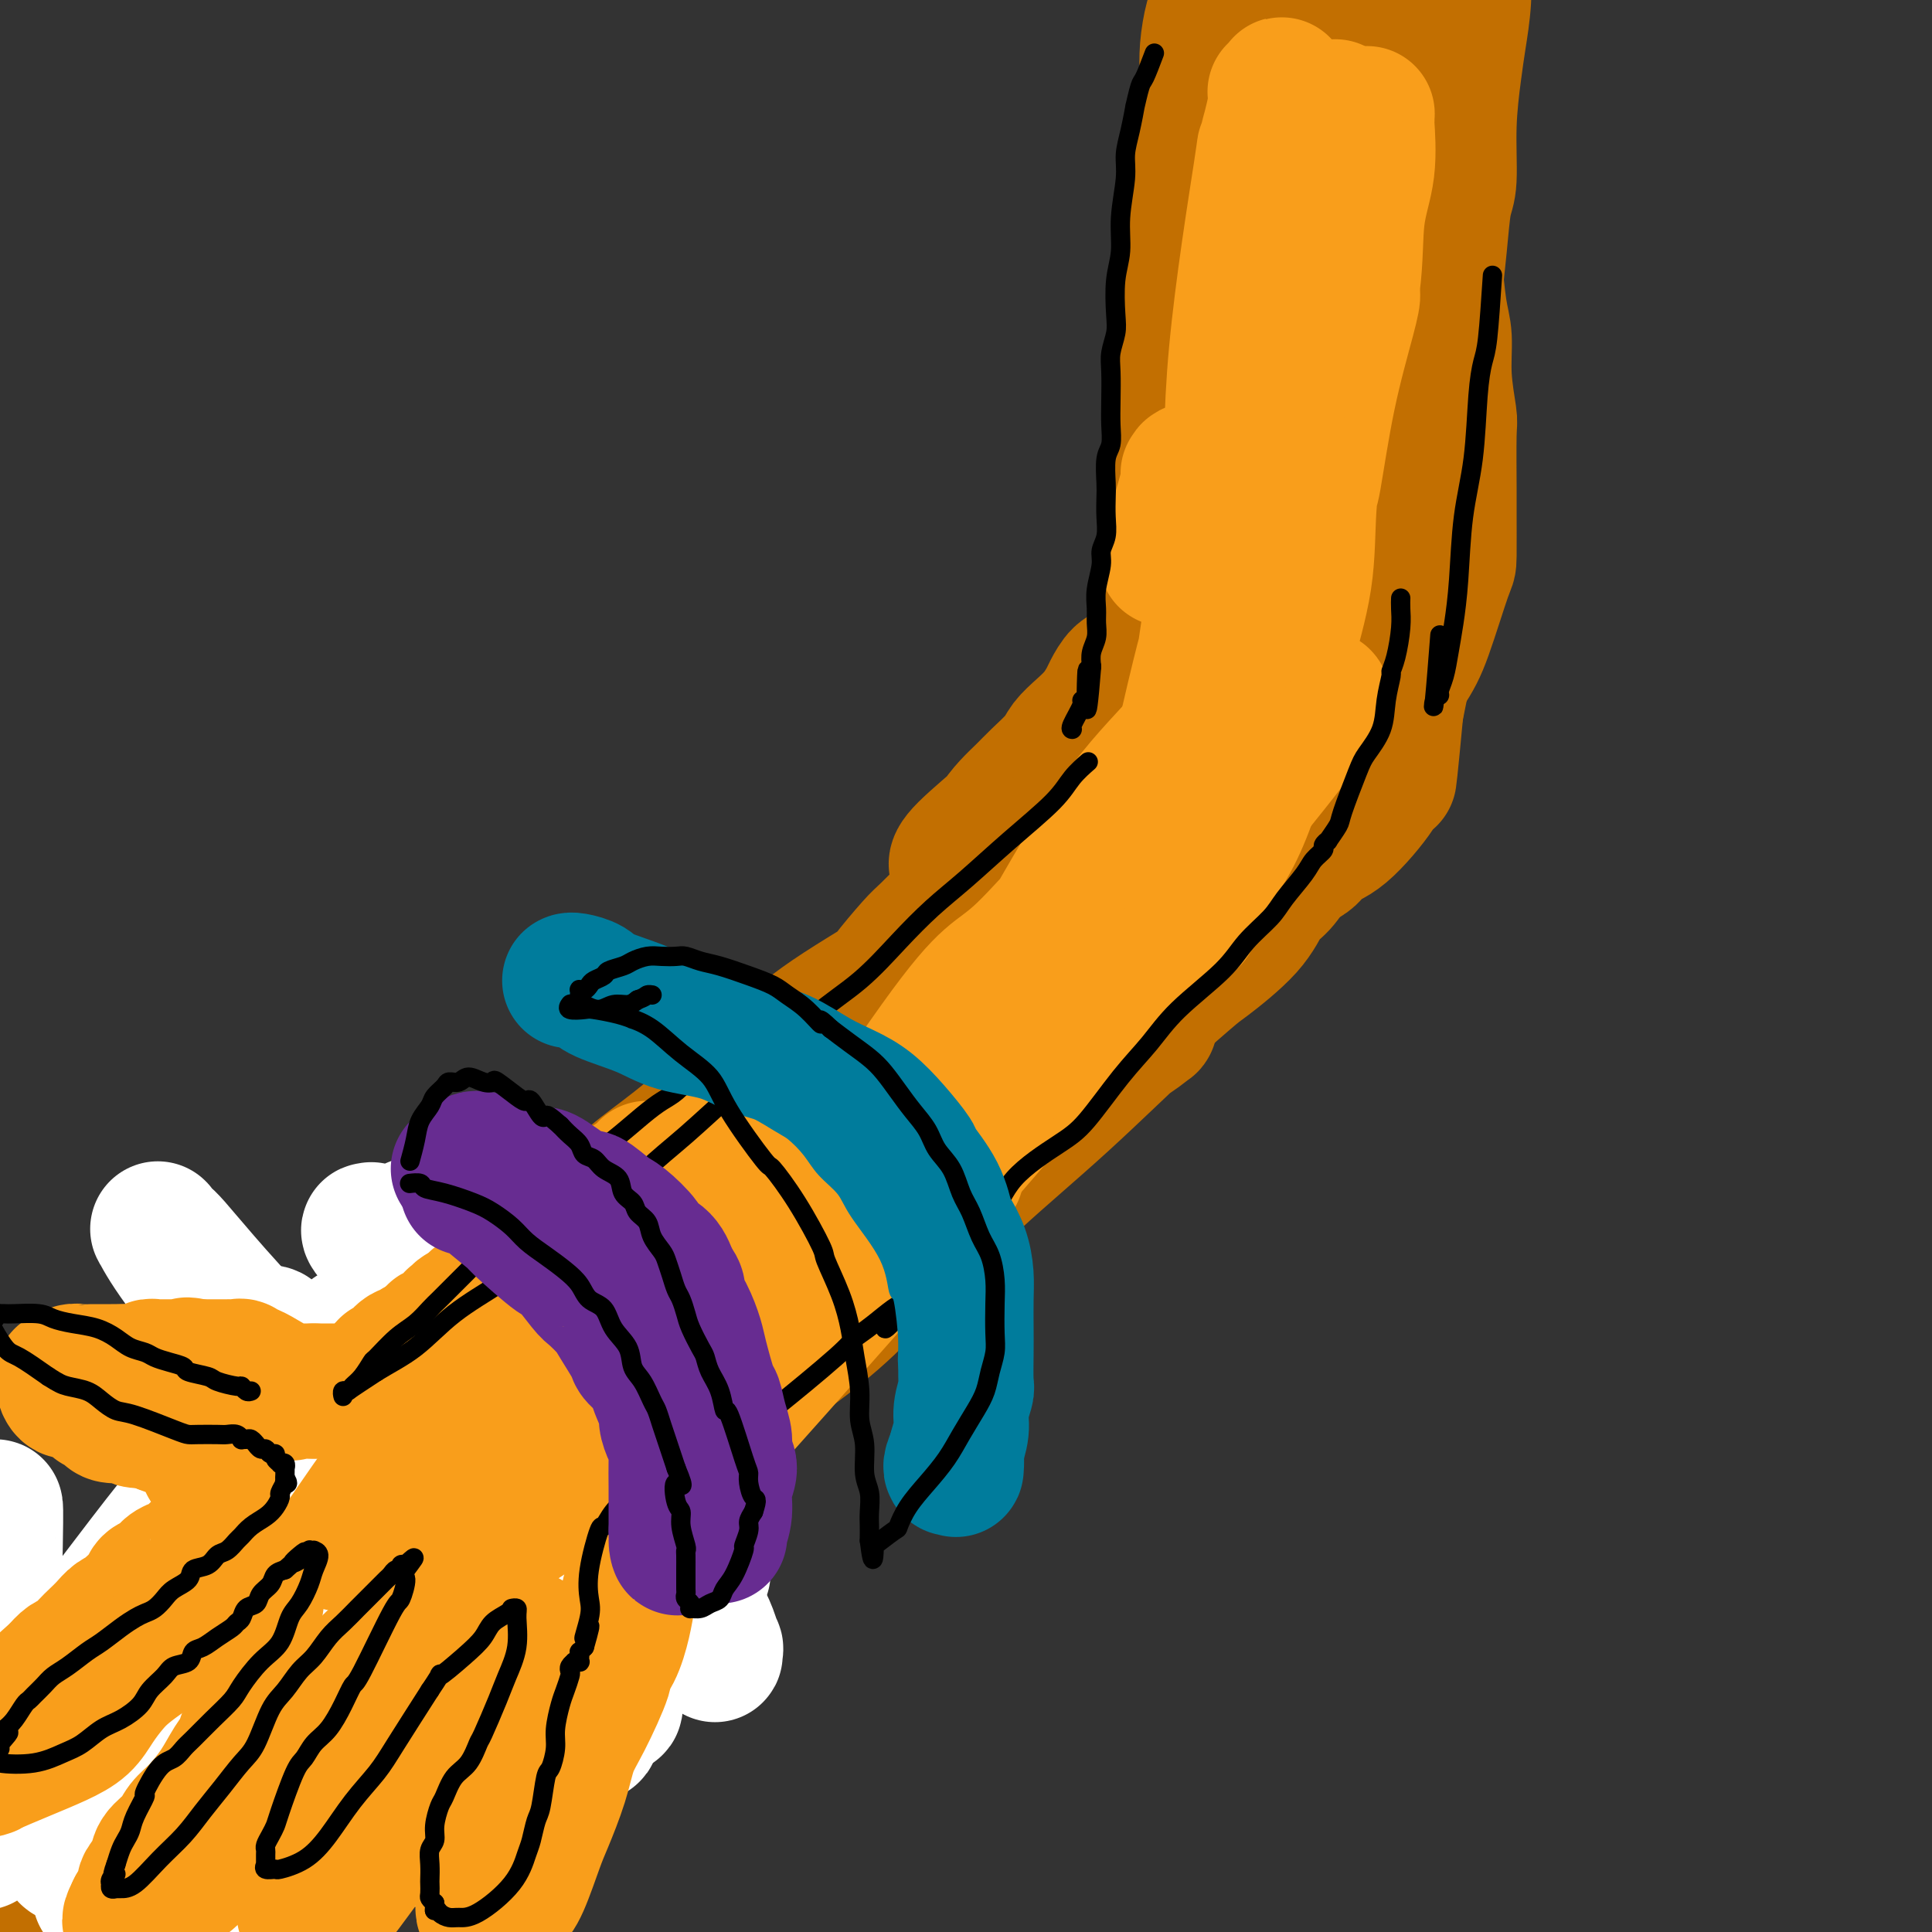 <svg viewBox='0 0 400 400' version='1.1' xmlns='http://www.w3.org/2000/svg' xmlns:xlink='http://www.w3.org/1999/xlink'><rect x="0" y="0" width="400" height="400" fill="#333333" stroke="none"/><g fill='none' stroke='#C26F01' stroke-width='28' stroke-linecap='round' stroke-linejoin='round'><path d='M63,307c-0.000,0.011 -0.000,0.021 0,0c0.000,-0.021 0.001,-0.074 0,0c-0.001,0.074 -0.005,0.275 0,0c0.005,-0.275 0.020,-1.027 1,-2c0.980,-0.973 2.926,-2.168 5,-4c2.074,-1.832 4.276,-4.300 6,-6c1.724,-1.700 2.968,-2.633 5,-4c2.032,-1.367 4.850,-3.167 7,-5c2.150,-1.833 3.631,-3.700 6,-6c2.369,-2.300 5.627,-5.032 8,-7c2.373,-1.968 3.860,-3.173 6,-5c2.140,-1.827 4.932,-4.275 7,-6c2.068,-1.725 3.411,-2.728 5,-4c1.589,-1.272 3.425,-2.813 5,-4c1.575,-1.187 2.891,-2.021 4,-3c1.109,-0.979 2.013,-2.104 3,-3c0.987,-0.896 2.057,-1.562 3,-2c0.943,-0.438 1.761,-0.648 2,-1c0.239,-0.352 -0.099,-0.845 0,-1c0.099,-0.155 0.634,0.026 1,0c0.366,-0.026 0.561,-0.261 0,0c-0.561,0.261 -1.880,1.019 -3,2c-1.120,0.981 -2.043,2.186 -3,3c-0.957,0.814 -1.948,1.238 -4,3c-2.052,1.762 -5.166,4.862 -8,7c-2.834,2.138 -5.389,3.315 -8,5c-2.611,1.685 -5.280,3.877 -8,6c-2.720,2.123 -5.491,4.178 -8,6c-2.509,1.822 -4.754,3.411 -7,5'/><path d='M88,281c-8.747,6.911 -6.614,5.689 -7,6c-0.386,0.311 -3.291,2.157 -6,4c-2.709,1.843 -5.223,3.684 -7,5c-1.777,1.316 -2.817,2.107 -5,4c-2.183,1.893 -5.510,4.888 -7,6c-1.490,1.112 -1.143,0.340 -1,0c0.143,-0.340 0.081,-0.247 0,0c-0.081,0.247 -0.180,0.648 1,0c1.180,-0.648 3.638,-2.344 6,-4c2.362,-1.656 4.626,-3.272 8,-6c3.374,-2.728 7.858,-6.567 12,-10c4.142,-3.433 7.943,-6.458 11,-9c3.057,-2.542 5.370,-4.599 8,-7c2.630,-2.401 5.578,-5.145 9,-8c3.422,-2.855 7.319,-5.823 11,-9c3.681,-3.177 7.148,-6.565 10,-9c2.852,-2.435 5.090,-3.918 9,-7c3.910,-3.082 9.493,-7.764 12,-10c2.507,-2.236 1.937,-2.025 3,-3c1.063,-0.975 3.758,-3.135 6,-5c2.242,-1.865 4.029,-3.434 6,-5c1.971,-1.566 4.126,-3.127 7,-5c2.874,-1.873 6.469,-4.057 8,-5c1.531,-0.943 0.999,-0.645 2,-2c1.001,-1.355 3.536,-4.363 5,-6c1.464,-1.637 1.856,-1.902 3,-3c1.144,-1.098 3.041,-3.028 4,-4c0.959,-0.972 0.979,-0.986 1,-1'/><path d='M197,188c2.481,-2.941 1.183,-2.294 1,-2c-0.183,0.294 0.748,0.236 1,0c0.252,-0.236 -0.174,-0.648 0,-1c0.174,-0.352 0.949,-0.642 0,1c-0.949,1.642 -3.621,5.217 -6,8c-2.379,2.783 -4.464,4.773 -9,9c-4.536,4.227 -11.521,10.689 -15,14c-3.479,3.311 -3.451,3.471 -6,6c-2.549,2.529 -7.675,7.427 -12,12c-4.325,4.573 -7.848,8.822 -12,13c-4.152,4.178 -8.932,8.285 -14,12c-5.068,3.715 -10.422,7.040 -15,11c-4.578,3.960 -8.378,8.557 -12,12c-3.622,3.443 -7.065,5.732 -10,8c-2.935,2.268 -5.362,4.517 -7,6c-1.638,1.483 -2.489,2.202 -3,3c-0.511,0.798 -0.684,1.675 -1,2c-0.316,0.325 -0.776,0.098 -1,0c-0.224,-0.098 -0.212,-0.066 0,0c0.212,0.066 0.626,0.166 3,-2c2.374,-2.166 6.710,-6.596 11,-10c4.290,-3.404 8.536,-5.780 15,-10c6.464,-4.220 15.147,-10.283 19,-13c3.853,-2.717 2.875,-2.087 4,-3c1.125,-0.913 4.353,-3.368 6,-5c1.647,-1.632 1.713,-2.439 2,-3c0.287,-0.561 0.796,-0.874 1,-1c0.204,-0.126 0.102,-0.063 0,0'/><path d='M137,255c8.789,-6.202 0.262,1.792 -4,6c-4.262,4.208 -4.258,4.631 -8,8c-3.742,3.369 -11.230,9.684 -17,15c-5.770,5.316 -9.822,9.635 -14,14c-4.178,4.365 -8.483,8.777 -13,13c-4.517,4.223 -9.247,8.255 -11,10c-1.753,1.745 -0.528,1.201 0,1c0.528,-0.201 0.358,-0.058 0,0c-0.358,0.058 -0.904,0.031 -1,0c-0.096,-0.031 0.258,-0.064 2,-2c1.742,-1.936 4.873,-5.773 9,-10c4.127,-4.227 9.252,-8.842 14,-13c4.748,-4.158 9.120,-7.859 13,-11c3.880,-3.141 7.269,-5.722 10,-8c2.731,-2.278 4.805,-4.255 6,-5c1.195,-0.745 1.512,-0.260 2,-1c0.488,-0.740 1.147,-2.704 -1,0c-2.147,2.704 -7.101,10.077 -12,16c-4.899,5.923 -9.742,10.395 -14,15c-4.258,4.605 -7.932,9.343 -11,13c-3.068,3.657 -5.529,6.231 -7,8c-1.471,1.769 -1.953,2.732 -2,3c-0.047,0.268 0.342,-0.157 0,0c-0.342,0.157 -1.415,0.898 0,-1c1.415,-1.898 5.318,-6.435 10,-11c4.682,-4.565 10.144,-9.160 14,-13c3.856,-3.840 6.106,-6.926 9,-10c2.894,-3.074 6.433,-6.135 9,-8c2.567,-1.865 4.162,-2.533 5,-3c0.838,-0.467 0.919,-0.734 1,-1'/><path d='M126,280c7.211,-6.570 1.240,0.506 -2,5c-3.240,4.494 -3.749,6.405 -5,8c-1.251,1.595 -3.245,2.875 -7,7c-3.755,4.125 -9.270,11.097 -14,16c-4.730,4.903 -8.675,7.738 -11,10c-2.325,2.262 -3.031,3.951 -4,5c-0.969,1.049 -2.201,1.458 -1,0c1.201,-1.458 4.836,-4.783 6,-6c1.164,-1.217 -0.141,-0.325 6,-7c6.141,-6.675 19.729,-20.917 26,-27c6.271,-6.083 5.224,-4.006 7,-5c1.776,-0.994 6.376,-5.060 10,-8c3.624,-2.940 6.273,-4.756 8,-6c1.727,-1.244 2.531,-1.916 3,-2c0.469,-0.084 0.604,0.421 1,0c0.396,-0.421 1.055,-1.768 0,0c-1.055,1.768 -3.823,6.651 -9,13c-5.177,6.349 -12.763,14.164 -19,21c-6.237,6.836 -11.124,12.693 -16,18c-4.876,5.307 -9.740,10.063 -12,12c-2.260,1.937 -1.917,1.053 -2,1c-0.083,-0.053 -0.592,0.723 -1,1c-0.408,0.277 -0.716,0.053 0,0c0.716,-0.053 2.457,0.064 5,-2c2.543,-2.064 5.887,-6.310 16,-14c10.113,-7.690 26.993,-18.824 34,-24c7.007,-5.176 4.140,-4.395 7,-7c2.860,-2.605 11.447,-8.595 17,-13c5.553,-4.405 8.072,-7.224 11,-10c2.928,-2.776 6.265,-5.507 8,-7c1.735,-1.493 1.867,-1.746 2,-2'/><path d='M190,257c6.806,-6.154 1.322,-2.041 0,-1c-1.322,1.041 1.519,-0.992 0,0c-1.519,0.992 -7.398,5.009 -17,14c-9.602,8.991 -22.926,22.957 -32,32c-9.074,9.043 -13.898,13.161 -18,17c-4.102,3.839 -7.481,7.397 -10,10c-2.519,2.603 -4.177,4.251 -5,5c-0.823,0.749 -0.812,0.600 -1,1c-0.188,0.400 -0.574,1.348 0,0c0.574,-1.348 2.107,-4.991 4,-8c1.893,-3.009 4.146,-5.384 8,-9c3.854,-3.616 9.309,-8.474 15,-14c5.691,-5.526 11.616,-11.721 16,-16c4.384,-4.279 7.226,-6.644 10,-9c2.774,-2.356 5.481,-4.704 7,-6c1.519,-1.296 1.851,-1.538 2,-2c0.149,-0.462 0.117,-1.142 0,-1c-0.117,0.142 -0.317,1.105 -2,3c-1.683,1.895 -4.850,4.720 -10,10c-5.150,5.280 -12.284,13.015 -19,20c-6.716,6.985 -13.015,13.221 -18,18c-4.985,4.779 -8.656,8.100 -11,10c-2.344,1.900 -3.361,2.380 -4,3c-0.639,0.620 -0.899,1.382 -1,1c-0.101,-0.382 -0.044,-1.908 3,-7c3.044,-5.092 9.076,-13.750 16,-22c6.924,-8.250 14.739,-16.092 22,-24c7.261,-7.908 13.967,-15.883 22,-24c8.033,-8.117 17.394,-16.378 26,-23c8.606,-6.622 16.459,-11.606 23,-16c6.541,-4.394 11.771,-8.197 17,-12'/><path d='M233,207c10.615,-8.062 4.154,-2.716 2,-1c-2.154,1.716 0.000,-0.198 1,-1c1.000,-0.802 0.845,-0.493 0,0c-0.845,0.493 -2.379,1.170 -6,5c-3.621,3.830 -9.330,10.813 -21,22c-11.670,11.187 -29.301,26.579 -39,35c-9.699,8.421 -11.465,9.870 -15,13c-3.535,3.130 -8.838,7.940 -11,10c-2.162,2.060 -1.182,1.371 -1,1c0.182,-0.371 -0.433,-0.424 -1,0c-0.567,0.424 -1.087,1.325 0,0c1.087,-1.325 3.781,-4.876 8,-10c4.219,-5.124 9.963,-11.820 17,-19c7.037,-7.180 15.367,-14.844 23,-22c7.633,-7.156 14.567,-13.804 20,-19c5.433,-5.196 9.363,-8.941 13,-12c3.637,-3.059 6.980,-5.432 9,-7c2.020,-1.568 2.715,-2.333 4,-4c1.285,-1.667 3.158,-4.238 -2,2c-5.158,6.238 -17.349,21.286 -27,32c-9.651,10.714 -16.763,17.094 -24,24c-7.237,6.906 -14.600,14.338 -18,18c-3.400,3.662 -2.838,3.556 -4,5c-1.162,1.444 -4.049,4.439 -6,6c-1.951,1.561 -2.966,1.686 -2,1c0.966,-0.686 3.914,-2.185 6,-4c2.086,-1.815 3.310,-3.947 8,-9c4.690,-5.053 12.845,-13.026 21,-21'/><path d='M188,252c8.753,-8.133 14.134,-11.967 19,-16c4.866,-4.033 9.217,-8.265 14,-12c4.783,-3.735 9.996,-6.971 13,-9c3.004,-2.029 3.797,-2.850 4,-3c0.203,-0.150 -0.184,0.370 0,0c0.184,-0.370 0.941,-1.629 -2,1c-2.941,2.629 -9.578,9.145 -16,15c-6.422,5.855 -12.627,11.049 -18,16c-5.373,4.951 -9.914,9.659 -15,14c-5.086,4.341 -10.719,8.314 -13,10c-2.281,1.686 -1.212,1.086 -1,1c0.212,-0.086 -0.433,0.344 -1,1c-0.567,0.656 -1.056,1.540 0,0c1.056,-1.540 3.655,-5.504 7,-10c3.345,-4.496 7.435,-9.522 17,-19c9.565,-9.478 24.607,-23.406 31,-29c6.393,-5.594 4.139,-2.855 7,-5c2.861,-2.145 10.837,-9.176 14,-12c3.163,-2.824 1.514,-1.442 1,-1c-0.514,0.442 0.106,-0.057 1,-1c0.894,-0.943 2.061,-2.329 0,0c-2.061,2.329 -7.349,8.375 -10,11c-2.651,2.625 -2.666,1.830 -6,5c-3.334,3.170 -9.987,10.306 -15,15c-5.013,4.694 -8.387,6.945 -11,9c-2.613,2.055 -4.465,3.915 -6,5c-1.535,1.085 -2.752,1.394 -3,2c-0.248,0.606 0.472,1.509 0,1c-0.472,-0.509 -2.135,-2.431 -1,-7c1.135,-4.569 5.067,-11.784 9,-19'/><path d='M207,215c2.708,-4.828 4.978,-7.399 7,-10c2.022,-2.601 3.797,-5.232 5,-7c1.203,-1.768 1.833,-2.671 2,-3c0.167,-0.329 -0.128,-0.082 1,-1c1.128,-0.918 3.679,-3.000 0,0c-3.679,3.000 -13.587,11.083 -21,17c-7.413,5.917 -12.330,9.669 -16,13c-3.670,3.331 -6.092,6.240 -8,8c-1.908,1.760 -3.302,2.371 -4,3c-0.698,0.629 -0.701,1.277 0,0c0.701,-1.277 2.104,-4.480 5,-9c2.896,-4.520 7.285,-10.356 12,-16c4.715,-5.644 9.757,-11.094 14,-15c4.243,-3.906 7.686,-6.268 10,-8c2.314,-1.732 3.500,-2.833 4,-3c0.500,-0.167 0.313,0.602 1,0c0.687,-0.602 2.248,-2.575 0,0c-2.248,2.575 -8.303,9.697 -13,15c-4.697,5.303 -8.034,8.787 -12,12c-3.966,3.213 -8.561,6.156 -11,8c-2.439,1.844 -2.723,2.588 -3,3c-0.277,0.412 -0.546,0.493 -1,1c-0.454,0.507 -1.091,1.440 -1,0c0.091,-1.440 0.911,-5.254 3,-10c2.089,-4.746 5.446,-10.424 9,-15c3.554,-4.576 7.303,-8.051 10,-11c2.697,-2.949 4.341,-5.371 6,-7c1.659,-1.629 3.331,-2.465 4,-3c0.669,-0.535 0.334,-0.767 0,-1'/><path d='M210,176c3.014,-3.324 0.550,-0.633 0,0c-0.550,0.633 0.813,-0.791 0,0c-0.813,0.791 -3.804,3.797 -5,5c-1.196,1.203 -0.598,0.601 0,0'/><path d='M198,179c0.016,0.127 0.033,0.255 0,0c-0.033,-0.255 -0.114,-0.891 2,-3c2.114,-2.109 6.423,-5.690 9,-8c2.577,-2.310 3.422,-3.350 4,-4c0.578,-0.650 0.890,-0.911 1,-1c0.110,-0.089 0.018,-0.005 0,0c-0.018,0.005 0.038,-0.070 0,0c-0.038,0.070 -0.172,0.285 0,0c0.172,-0.285 0.649,-1.071 0,0c-0.649,1.071 -2.423,4.000 -4,6c-1.577,2.000 -2.958,3.071 -4,4c-1.042,0.929 -1.745,1.716 -2,2c-0.255,0.284 -0.063,0.064 0,0c0.063,-0.064 -0.002,0.026 0,0c0.002,-0.026 0.073,-0.170 0,0c-0.073,0.170 -0.289,0.654 0,0c0.289,-0.654 1.082,-2.447 2,-4c0.918,-1.553 1.960,-2.866 3,-4c1.040,-1.134 2.077,-2.089 3,-3c0.923,-0.911 1.731,-1.780 3,-3c1.269,-1.220 2.998,-2.792 4,-4c1.002,-1.208 1.276,-2.051 2,-3c0.724,-0.949 1.899,-2.002 3,-3c1.101,-0.998 2.130,-1.941 3,-3c0.870,-1.059 1.581,-2.234 2,-3c0.419,-0.766 0.546,-1.122 1,-2c0.454,-0.878 1.235,-2.277 2,-3c0.765,-0.723 1.514,-0.771 2,-1c0.486,-0.229 0.708,-0.639 1,-1c0.292,-0.361 0.655,-0.675 1,-1c0.345,-0.325 0.673,-0.663 1,-1'/><path d='M237,136c6.216,-6.992 2.257,-2.974 1,-2c-1.257,0.974 0.189,-1.098 1,-2c0.811,-0.902 0.987,-0.635 1,-1c0.013,-0.365 -0.137,-1.360 0,-2c0.137,-0.640 0.562,-0.923 1,-2c0.438,-1.077 0.888,-2.947 1,-4c0.112,-1.053 -0.114,-1.290 0,-2c0.114,-0.710 0.566,-1.892 1,-3c0.434,-1.108 0.848,-2.141 1,-3c0.152,-0.859 0.041,-1.545 0,-3c-0.041,-1.455 -0.011,-3.679 0,-5c0.011,-1.321 0.003,-1.741 0,-3c-0.003,-1.259 -0.001,-3.359 0,-5c0.001,-1.641 0.000,-2.822 0,-4c-0.000,-1.178 -0.000,-2.352 0,-4c0.000,-1.648 -0.000,-3.771 0,-5c0.000,-1.229 0.000,-1.566 0,-3c-0.000,-1.434 -0.001,-3.966 0,-6c0.001,-2.034 0.004,-3.570 0,-5c-0.004,-1.430 -0.016,-2.756 0,-4c0.016,-1.244 0.061,-2.408 0,-4c-0.061,-1.592 -0.228,-3.612 0,-5c0.228,-1.388 0.850,-2.145 1,-3c0.150,-0.855 -0.171,-1.807 0,-3c0.171,-1.193 0.834,-2.625 1,-4c0.166,-1.375 -0.167,-2.692 0,-4c0.167,-1.308 0.832,-2.607 1,-4c0.168,-1.393 -0.161,-2.878 0,-4c0.161,-1.122 0.813,-1.879 1,-3c0.187,-1.121 -0.089,-2.606 0,-4c0.089,-1.394 0.545,-2.697 1,-4'/><path d='M249,26c0.714,-5.802 -0.002,-3.805 0,-4c0.002,-0.195 0.723,-2.580 1,-4c0.277,-1.420 0.112,-1.873 0,-3c-0.112,-1.127 -0.170,-2.926 0,-5c0.170,-2.074 0.568,-4.423 1,-6c0.432,-1.577 0.899,-2.381 1,-3c0.101,-0.619 -0.165,-1.051 0,-2c0.165,-0.949 0.761,-2.414 1,-3c0.239,-0.586 0.119,-0.293 0,0'/><path d='M243,187c0.398,-0.452 0.795,-0.905 2,-1c1.205,-0.095 3.217,0.167 6,-1c2.783,-1.167 6.338,-3.762 10,-6c3.662,-2.238 7.432,-4.120 9,-5c1.568,-0.880 0.933,-0.757 1,-1c0.067,-0.243 0.835,-0.852 1,-1c0.165,-0.148 -0.274,0.164 0,0c0.274,-0.164 1.262,-0.804 0,0c-1.262,0.804 -4.775,3.053 -9,6c-4.225,2.947 -9.163,6.593 -14,11c-4.837,4.407 -9.573,9.574 -13,13c-3.427,3.426 -5.546,5.113 -8,7c-2.454,1.887 -5.245,3.976 -7,6c-1.755,2.024 -2.475,3.982 -3,5c-0.525,1.018 -0.857,1.095 -1,1c-0.143,-0.095 -0.099,-0.364 0,0c0.099,0.364 0.253,1.360 3,-1c2.747,-2.360 8.087,-8.076 13,-13c4.913,-4.924 9.400,-9.057 15,-14c5.600,-4.943 12.314,-10.698 15,-13c2.686,-2.302 1.343,-1.151 0,0'/><path d='M255,190c-0.083,0.113 -0.166,0.226 0,0c0.166,-0.226 0.580,-0.793 1,-1c0.420,-0.207 0.844,-0.056 1,0c0.156,0.056 0.042,0.015 0,0c-0.042,-0.015 -0.012,-0.004 0,0c0.012,0.004 0.006,0.002 0,0'/><path d='M224,218c-2.065,1.958 -4.130,3.916 0,0c4.130,-3.916 14.455,-13.707 19,-18c4.545,-4.293 3.309,-3.087 4,-4c0.691,-0.913 3.310,-3.943 6,-6c2.690,-2.057 5.453,-3.140 7,-4c1.547,-0.860 1.879,-1.499 2,-2c0.121,-0.501 0.033,-0.866 0,-1c-0.033,-0.134 -0.009,-0.038 0,0c0.009,0.038 0.005,0.019 0,0'/><path d='M224,220c-0.393,0.223 -0.786,0.445 0,0c0.786,-0.445 2.752,-1.558 7,-5c4.248,-3.442 10.779,-9.213 14,-12c3.221,-2.787 3.132,-2.589 5,-4c1.868,-1.411 5.693,-4.431 8,-7c2.307,-2.569 3.095,-4.686 4,-6c0.905,-1.314 1.927,-1.826 3,-3c1.073,-1.174 2.199,-3.009 3,-4c0.801,-0.991 1.278,-1.138 2,-2c0.722,-0.862 1.690,-2.440 2,-3c0.310,-0.560 -0.038,-0.104 0,0c0.038,0.104 0.462,-0.146 1,-1c0.538,-0.854 1.191,-2.313 1,-1c-0.191,1.313 -1.226,5.396 0,-1c1.226,-6.396 4.711,-23.271 6,-31c1.289,-7.729 0.380,-6.310 0,-7c-0.380,-0.690 -0.230,-3.488 0,-6c0.230,-2.512 0.541,-4.737 1,-7c0.459,-2.263 1.065,-4.565 1,-7c-0.065,-2.435 -0.801,-5.003 -1,-7c-0.199,-1.997 0.139,-3.422 0,-6c-0.139,-2.578 -0.754,-6.308 -1,-9c-0.246,-2.692 -0.123,-4.346 0,-6'/><path d='M280,85c-0.246,-5.980 0.141,-6.930 0,-8c-0.141,-1.070 -0.808,-2.261 -1,-4c-0.192,-1.739 0.093,-4.026 0,-7c-0.093,-2.974 -0.562,-6.635 -1,-11c-0.438,-4.365 -0.845,-9.434 -1,-12c-0.155,-2.566 -0.057,-2.628 0,-3c0.057,-0.372 0.071,-1.054 0,-3c-0.071,-1.946 -0.229,-5.157 0,-8c0.229,-2.843 0.846,-5.318 1,-8c0.154,-2.682 -0.156,-5.570 0,-8c0.156,-2.430 0.778,-4.403 1,-6c0.222,-1.597 0.046,-2.820 0,-4c-0.046,-1.180 0.040,-2.318 0,-3c-0.040,-0.682 -0.207,-0.906 0,-1c0.207,-0.094 0.788,-0.056 1,1c0.212,1.056 0.057,3.130 0,7c-0.057,3.870 -0.015,9.536 0,12c0.015,2.464 0.004,1.728 0,4c-0.004,2.272 -0.000,7.553 0,14c0.000,6.447 -0.003,14.058 0,18c0.003,3.942 0.011,4.213 0,9c-0.011,4.787 -0.041,14.091 0,19c0.041,4.909 0.152,5.423 0,10c-0.152,4.577 -0.566,13.216 -1,17c-0.434,3.784 -0.886,2.711 -1,5c-0.114,2.289 0.110,7.940 0,12c-0.110,4.060 -0.555,6.530 -1,9'/><path d='M277,136c-0.487,22.278 -0.705,9.972 -1,7c-0.295,-2.972 -0.668,3.389 -1,6c-0.332,2.611 -0.625,1.470 -1,2c-0.375,0.530 -0.833,2.730 -1,4c-0.167,1.270 -0.043,1.609 0,2c0.043,0.391 0.006,0.834 0,1c-0.006,0.166 0.018,0.054 0,0c-0.018,-0.054 -0.078,-0.050 0,0c0.078,0.050 0.294,0.145 2,-1c1.706,-1.145 4.902,-3.532 8,-7c3.098,-3.468 6.098,-8.019 8,-11c1.902,-2.981 2.706,-4.393 4,-8c1.294,-3.607 3.079,-9.408 4,-12c0.921,-2.592 0.980,-1.974 1,-4c0.020,-2.026 0.001,-6.695 0,-9c-0.001,-2.305 0.014,-2.244 0,-5c-0.014,-2.756 -0.059,-8.328 0,-11c0.059,-2.672 0.223,-2.444 0,-4c-0.223,-1.556 -0.831,-4.898 -1,-8c-0.169,-3.102 0.102,-5.966 0,-8c-0.102,-2.034 -0.577,-3.238 -1,-6c-0.423,-2.762 -0.794,-7.080 -1,-9c-0.206,-1.920 -0.247,-1.440 0,-3c0.247,-1.560 0.783,-5.160 1,-8c0.217,-2.840 0.115,-4.919 0,-7c-0.115,-2.081 -0.242,-4.162 0,-6c0.242,-1.838 0.852,-3.432 1,-5c0.148,-1.568 -0.167,-3.111 0,-5c0.167,-1.889 0.814,-4.124 1,-6c0.186,-1.876 -0.090,-3.393 0,-5c0.090,-1.607 0.545,-3.303 1,-5'/><path d='M301,5c0.574,-8.014 0.010,-4.549 0,-4c-0.010,0.549 0.533,-1.818 1,-3c0.467,-1.182 0.857,-1.180 1,-2c0.143,-0.820 0.039,-2.463 0,-3c-0.039,-0.537 -0.014,0.032 0,0c0.014,-0.032 0.015,-0.663 0,-1c-0.015,-0.337 -0.046,-0.378 0,1c0.046,1.378 0.171,4.176 0,7c-0.171,2.824 -0.637,5.676 -1,8c-0.363,2.324 -0.622,4.122 -1,7c-0.378,2.878 -0.876,6.837 -1,11c-0.124,4.163 0.125,8.530 0,11c-0.125,2.470 -0.624,3.041 -1,5c-0.376,1.959 -0.630,5.305 -1,9c-0.370,3.695 -0.855,7.741 -1,11c-0.145,3.259 0.052,5.733 0,9c-0.052,3.267 -0.352,7.328 -1,11c-0.648,3.672 -1.646,6.957 -2,10c-0.354,3.043 -0.066,5.845 0,10c0.066,4.155 -0.090,9.664 0,12c0.090,2.336 0.428,1.499 0,3c-0.428,1.501 -1.620,5.342 -2,8c-0.380,2.658 0.053,4.135 0,6c-0.053,1.865 -0.591,4.117 -1,6c-0.409,1.883 -0.688,3.395 -1,5c-0.312,1.605 -0.656,3.302 -1,5'/><path d='M289,147c-2.350,25.001 -1.226,10.502 -1,6c0.226,-4.502 -0.447,0.991 -1,4c-0.553,3.009 -0.986,3.533 -1,4c-0.014,0.467 0.390,0.877 -1,3c-1.390,2.123 -4.573,5.959 -7,8c-2.427,2.041 -4.098,2.289 -5,3c-0.902,0.711 -1.037,1.887 -3,3c-1.963,1.113 -5.756,2.164 -9,4c-3.244,1.836 -5.940,4.459 -10,7c-4.060,2.541 -9.486,5.002 -12,6c-2.514,0.998 -2.117,0.533 -3,1c-0.883,0.467 -3.047,1.864 -4,2c-0.953,0.136 -0.697,-0.991 -1,0c-0.303,0.991 -1.166,4.100 -1,1c0.166,-3.100 1.361,-12.408 4,-20c2.639,-7.592 6.720,-13.467 9,-17c2.280,-3.533 2.757,-4.725 4,-7c1.243,-2.275 3.253,-5.633 5,-9c1.747,-3.367 3.231,-6.741 4,-9c0.769,-2.259 0.822,-3.401 1,-4c0.178,-0.599 0.481,-0.654 1,-1c0.519,-0.346 1.254,-0.981 0,0c-1.254,0.981 -4.498,3.578 -9,8c-4.502,4.422 -10.263,10.667 -15,16c-4.737,5.333 -8.450,9.753 -11,13c-2.550,3.247 -3.937,5.320 -5,7c-1.063,1.680 -1.800,2.966 -2,3c-0.200,0.034 0.139,-1.183 1,-3c0.861,-1.817 2.246,-4.233 5,-8c2.754,-3.767 6.877,-8.883 11,-14'/><path d='M233,154c5.223,-7.741 9.779,-14.594 12,-18c2.221,-3.406 2.107,-3.366 4,-6c1.893,-2.634 5.794,-7.943 8,-11c2.206,-3.057 2.718,-3.860 4,-6c1.282,-2.140 3.336,-5.615 4,-7c0.664,-1.385 -0.060,-0.681 0,0c0.060,0.681 0.906,1.338 1,2c0.094,0.662 -0.562,1.329 -1,3c-0.438,1.671 -0.657,4.345 -1,7c-0.343,2.655 -0.810,5.291 -1,7c-0.190,1.709 -0.103,2.490 0,3c0.103,0.510 0.223,0.748 0,1c-0.223,0.252 -0.788,0.517 0,0c0.788,-0.517 2.931,-1.815 4,-5c1.069,-3.185 1.064,-8.256 1,-13c-0.064,-4.744 -0.188,-9.160 -1,-15c-0.812,-5.840 -2.311,-13.105 -3,-19c-0.689,-5.895 -0.567,-10.419 -1,-16c-0.433,-5.581 -1.423,-12.218 -2,-18c-0.577,-5.782 -0.743,-10.710 -1,-17c-0.257,-6.290 -0.605,-13.944 -1,-20c-0.395,-6.056 -0.837,-10.515 -1,-14c-0.163,-3.485 -0.047,-5.996 0,-7c0.047,-1.004 0.023,-0.502 0,0'/><path d='M64,297c-1.715,2.838 -3.429,5.676 -5,8c-1.571,2.324 -2.997,4.135 -4,5c-1.003,0.865 -1.582,0.783 -3,2c-1.418,1.217 -3.673,3.734 -6,6c-2.327,2.266 -4.725,4.281 -6,5c-1.275,0.719 -1.428,0.142 -1,0c0.428,-0.142 1.436,0.153 3,-2c1.564,-2.153 3.684,-6.752 5,-9c1.316,-2.248 1.828,-2.144 3,-3c1.172,-0.856 3.005,-2.671 4,-5c0.995,-2.329 1.153,-5.172 2,-7c0.847,-1.828 2.383,-2.640 3,-3c0.617,-0.360 0.316,-0.267 0,0c-0.316,0.267 -0.645,0.709 -1,1c-0.355,0.291 -0.734,0.431 -1,1c-0.266,0.569 -0.418,1.569 -1,3c-0.582,1.431 -1.595,3.295 -2,4c-0.405,0.705 -0.204,0.252 -2,2c-1.796,1.748 -5.590,5.697 -7,7c-1.410,1.303 -0.438,-0.039 -1,1c-0.562,1.039 -2.659,4.460 -4,7c-1.341,2.540 -1.925,4.200 -3,5c-1.075,0.800 -2.640,0.740 -4,1c-1.360,0.260 -2.516,0.839 -3,2c-0.484,1.161 -0.298,2.903 -1,4c-0.702,1.097 -2.293,1.548 -3,2c-0.707,0.452 -0.529,0.906 -1,1c-0.471,0.094 -1.590,-0.171 -2,0c-0.410,0.171 -0.110,0.777 0,1c0.110,0.223 0.032,0.064 0,0c-0.032,-0.064 -0.016,-0.032 0,0'/><path d='M23,336c-1.963,1.624 0.129,0.185 2,-1c1.871,-1.185 3.520,-2.117 4,-3c0.480,-0.883 -0.208,-1.719 1,-3c1.208,-1.281 4.312,-3.009 7,-6c2.688,-2.991 4.961,-7.247 6,-9c1.039,-1.753 0.846,-1.003 1,-1c0.154,0.003 0.655,-0.743 1,-1c0.345,-0.257 0.533,-0.027 1,0c0.467,0.027 1.214,-0.151 1,0c-0.214,0.151 -1.388,0.629 -2,1c-0.612,0.371 -0.661,0.635 -1,1c-0.339,0.365 -0.969,0.830 -1,2c-0.031,1.170 0.538,3.044 0,4c-0.538,0.956 -2.184,0.994 -3,2c-0.816,1.006 -0.801,2.980 -2,4c-1.199,1.020 -3.610,1.085 -5,2c-1.390,0.915 -1.758,2.679 -2,4c-0.242,1.321 -0.359,2.200 -1,3c-0.641,0.800 -1.806,1.520 -3,2c-1.194,0.480 -2.417,0.720 -3,1c-0.583,0.280 -0.525,0.601 -1,1c-0.475,0.399 -1.484,0.878 -2,1c-0.516,0.122 -0.539,-0.111 -1,0c-0.461,0.111 -1.359,0.566 -2,1c-0.641,0.434 -1.024,0.849 -2,1c-0.976,0.151 -2.545,0.040 -4,0c-1.455,-0.040 -2.796,-0.008 -4,0c-1.204,0.008 -2.271,-0.008 -3,0c-0.729,0.008 -1.119,0.041 -2,0c-0.881,-0.041 -2.252,-0.154 -3,0c-0.748,0.154 -0.874,0.577 -1,1'/><path d='M-1,343c-3.161,0.304 -1.562,0.063 -1,0c0.562,-0.063 0.087,0.050 0,0c-0.087,-0.050 0.215,-0.263 0,0c-0.215,0.263 -0.947,1.003 -1,1c-0.053,-0.003 0.574,-0.748 1,-1c0.426,-0.252 0.651,-0.010 1,0c0.349,0.010 0.823,-0.210 2,0c1.177,0.210 3.057,0.852 6,1c2.943,0.148 6.949,-0.196 10,-1c3.051,-0.804 5.148,-2.066 7,-3c1.852,-0.934 3.458,-1.538 6,-2c2.542,-0.462 6.021,-0.782 9,-2c2.979,-1.218 5.457,-3.335 8,-5c2.543,-1.665 5.151,-2.878 8,-5c2.849,-2.122 5.938,-5.152 7,-7c1.062,-1.848 0.097,-2.512 1,-3c0.903,-0.488 3.673,-0.800 5,-1c1.327,-0.200 1.210,-0.289 1,0c-0.210,0.289 -0.512,0.956 -1,1c-0.488,0.044 -1.162,-0.533 -2,0c-0.838,0.533 -1.840,2.177 -3,4c-1.160,1.823 -2.477,3.824 -4,6c-1.523,2.176 -3.252,4.527 -6,7c-2.748,2.473 -6.516,5.069 -10,7c-3.484,1.931 -6.683,3.196 -9,6c-2.317,2.804 -3.751,7.146 -5,10c-1.249,2.854 -2.314,4.219 -3,5c-0.686,0.781 -0.992,0.980 -1,1c-0.008,0.020 0.284,-0.137 1,-1c0.716,-0.863 1.858,-2.431 3,-4'/><path d='M29,357c2.403,-2.446 6.911,-6.562 11,-10c4.089,-3.438 7.758,-6.198 11,-9c3.242,-2.802 6.058,-5.645 9,-8c2.942,-2.355 6.010,-4.222 8,-6c1.990,-1.778 2.903,-3.466 3,-3c0.097,0.466 -0.621,3.088 -1,4c-0.379,0.912 -0.418,0.116 -1,0c-0.582,-0.116 -1.706,0.449 -3,2c-1.294,1.551 -2.757,4.089 -4,6c-1.243,1.911 -2.267,3.194 -4,5c-1.733,1.806 -4.176,4.134 -5,5c-0.824,0.866 -0.029,0.272 0,0c0.029,-0.272 -0.706,-0.220 -1,0c-0.294,0.220 -0.146,0.607 1,0c1.146,-0.607 3.290,-2.208 5,-4c1.710,-1.792 2.985,-3.776 5,-5c2.015,-1.224 4.771,-1.689 7,-3c2.229,-1.311 3.932,-3.467 6,-5c2.068,-1.533 4.501,-2.442 6,-3c1.499,-0.558 2.064,-0.765 2,0c-0.064,0.765 -0.756,2.502 -1,3c-0.244,0.498 -0.040,-0.243 -1,1c-0.960,1.243 -3.084,4.471 -5,7c-1.916,2.529 -3.623,4.358 -5,6c-1.377,1.642 -2.423,3.098 -4,4c-1.577,0.902 -3.684,1.252 -5,3c-1.316,1.748 -1.842,4.894 -2,6c-0.158,1.106 0.050,0.173 0,0c-0.050,-0.173 -0.360,0.415 0,0c0.360,-0.415 1.388,-1.833 3,-3c1.612,-1.167 3.806,-2.084 6,-3'/><path d='M70,347c2.140,-1.845 2.990,-3.458 5,-5c2.010,-1.542 5.178,-3.012 8,-5c2.822,-1.988 5.296,-4.494 8,-6c2.704,-1.506 5.639,-2.011 8,-3c2.361,-0.989 4.149,-2.462 5,-3c0.851,-0.538 0.764,-0.140 1,0c0.236,0.140 0.794,0.024 1,0c0.206,-0.024 0.059,0.045 0,0c-0.059,-0.045 -0.029,-0.205 0,0c0.029,0.205 0.057,0.774 0,1c-0.057,0.226 -0.198,0.107 0,0c0.198,-0.107 0.737,-0.202 1,0c0.263,0.202 0.250,0.703 0,1c-0.250,0.297 -0.737,0.391 -1,1c-0.263,0.609 -0.301,1.733 -1,3c-0.699,1.267 -2.058,2.677 -3,4c-0.942,1.323 -1.465,2.558 -2,4c-0.535,1.442 -1.082,3.089 -2,4c-0.918,0.911 -2.209,1.084 -4,3c-1.791,1.916 -4.083,5.573 -5,7c-0.917,1.427 -0.460,0.622 -1,1c-0.540,0.378 -2.076,1.937 -3,3c-0.924,1.063 -1.234,1.630 -2,2c-0.766,0.370 -1.988,0.542 -3,1c-1.012,0.458 -1.815,1.204 -3,2c-1.185,0.796 -2.751,1.644 -4,2c-1.249,0.356 -2.180,0.219 -3,1c-0.820,0.781 -1.528,2.479 -3,3c-1.472,0.521 -3.706,-0.137 -5,0c-1.294,0.137 -1.647,1.068 -2,2'/><path d='M60,370c-4.137,2.122 -2.981,1.927 -3,2c-0.019,0.073 -1.214,0.415 -2,1c-0.786,0.585 -1.163,1.414 -2,2c-0.837,0.586 -2.135,0.928 -3,2c-0.865,1.072 -1.296,2.875 -3,5c-1.704,2.125 -4.679,4.571 -6,6c-1.321,1.429 -0.988,1.840 -1,2c-0.012,0.160 -0.370,0.070 -2,1c-1.630,0.930 -4.532,2.879 -6,4c-1.468,1.121 -1.503,1.414 -2,2c-0.497,0.586 -1.455,1.463 -2,2c-0.545,0.537 -0.678,0.732 -1,1c-0.322,0.268 -0.832,0.607 -1,1c-0.168,0.393 0.008,0.838 0,1c-0.008,0.162 -0.198,0.040 0,0c0.198,-0.040 0.785,0.003 1,0c0.215,-0.003 0.059,-0.052 0,0c-0.059,0.052 -0.019,0.205 0,0c0.019,-0.205 0.018,-0.768 0,-1c-0.018,-0.232 -0.053,-0.135 0,0c0.053,0.135 0.194,0.306 0,0c-0.194,-0.306 -0.722,-1.088 -1,-1c-0.278,0.088 -0.307,1.046 0,-1c0.307,-2.046 0.948,-7.097 1,-9c0.052,-1.903 -0.486,-0.658 2,-5c2.486,-4.342 7.996,-14.270 10,-18c2.004,-3.730 0.501,-1.262 3,-5c2.499,-3.738 9.000,-13.682 12,-18c3.000,-4.318 2.500,-3.009 3,-4c0.500,-0.991 2.000,-4.283 3,-6c1.000,-1.717 1.500,-1.858 2,-2'/><path d='M62,332c5.029,-8.257 1.101,-2.400 0,0c-1.101,2.400 0.626,1.344 1,1c0.374,-0.344 -0.605,0.023 -1,1c-0.395,0.977 -0.205,2.563 -2,5c-1.795,2.437 -5.574,5.725 -7,8c-1.426,2.275 -0.499,3.538 -3,7c-2.501,3.462 -8.429,9.123 -12,12c-3.571,2.877 -4.784,2.971 -6,4c-1.216,1.029 -2.435,2.994 -5,7c-2.565,4.006 -6.477,10.054 -8,13c-1.523,2.946 -0.658,2.789 -2,4c-1.342,1.211 -4.892,3.789 -7,5c-2.108,1.211 -2.775,1.054 -3,1c-0.225,-0.054 -0.010,-0.007 0,0c0.010,0.007 -0.186,-0.027 0,0c0.186,0.027 0.755,0.115 1,0c0.245,-0.115 0.165,-0.435 1,-1c0.835,-0.565 2.585,-1.377 5,-4c2.415,-2.623 5.496,-7.058 8,-12c2.504,-4.942 4.429,-10.392 6,-15c1.571,-4.608 2.786,-8.374 5,-12c2.214,-3.626 5.428,-7.112 7,-9c1.572,-1.888 1.504,-2.177 1,-1c-0.504,1.177 -1.444,3.821 -2,5c-0.556,1.179 -0.729,0.895 -2,2c-1.271,1.105 -3.642,3.601 -7,8c-3.358,4.399 -7.704,10.701 -12,16c-4.296,5.299 -8.543,9.596 -12,13c-3.457,3.404 -6.123,5.917 -8,7c-1.877,1.083 -2.965,0.738 -4,1c-1.035,0.262 -2.018,1.131 -3,2'/><path d='M-9,400c-2.223,1.475 -0.279,0.164 1,-1c1.279,-1.164 1.893,-2.179 3,-5c1.107,-2.821 2.708,-7.447 6,-12c3.292,-4.553 8.274,-9.035 12,-12c3.726,-2.965 6.195,-4.415 8,-6c1.805,-1.585 2.945,-3.304 3,-4c0.055,-0.696 -0.974,-0.369 -2,1c-1.026,1.369 -2.049,3.781 -3,5c-0.951,1.219 -1.832,1.246 -4,2c-2.168,0.754 -5.625,2.236 -10,6c-4.375,3.764 -9.669,9.811 -12,13c-2.331,3.189 -1.700,3.522 -2,4c-0.300,0.478 -1.533,1.102 -2,1c-0.467,-0.102 -0.169,-0.928 1,-2c1.169,-1.072 3.207,-2.388 4,-5c0.793,-2.612 0.340,-6.518 1,-9c0.660,-2.482 2.433,-3.539 3,-4c0.567,-0.461 -0.072,-0.325 0,0c0.072,0.325 0.854,0.840 0,1c-0.854,0.160 -3.345,-0.034 -4,2c-0.655,2.034 0.527,6.295 1,8c0.473,1.705 0.236,0.852 0,0'/></g>
<g fill='none' stroke='#FFFFFF' stroke-width='28' stroke-linecap='round' stroke-linejoin='round'><path d='M-1,312c0.006,-0.012 0.012,-0.023 0,0c-0.012,0.023 -0.043,0.081 0,0c0.043,-0.081 0.158,-0.302 0,8c-0.158,8.302 -0.590,25.126 -1,33c-0.410,7.874 -0.800,6.799 -1,8c-0.200,1.201 -0.211,4.679 0,6c0.211,1.321 0.644,0.485 0,1c-0.644,0.515 -2.367,2.382 0,1c2.367,-1.382 8.822,-6.011 14,-12c5.178,-5.989 9.078,-13.337 13,-20c3.922,-6.663 7.868,-12.642 11,-17c3.132,-4.358 5.452,-7.097 7,-9c1.548,-1.903 2.324,-2.972 3,-4c0.676,-1.028 1.253,-2.017 1,0c-0.253,2.017 -1.336,7.039 -4,13c-2.664,5.961 -6.911,12.862 -10,18c-3.089,5.138 -5.021,8.512 -7,11c-1.979,2.488 -4.005,4.090 -5,5c-0.995,0.910 -0.957,1.129 -1,1c-0.043,-0.129 -0.165,-0.605 0,-2c0.165,-1.395 0.617,-3.711 3,-9c2.383,-5.289 6.696,-13.553 10,-19c3.304,-5.447 5.598,-8.077 7,-10c1.402,-1.923 1.912,-3.139 2,-4c0.088,-0.861 -0.247,-1.366 0,-2c0.247,-0.634 1.077,-1.397 0,0c-1.077,1.397 -4.059,4.953 -8,10c-3.941,5.047 -8.840,11.585 -13,17c-4.160,5.415 -7.580,9.708 -11,14'/><path d='M9,350c-5.827,7.451 -4.395,6.578 -5,7c-0.605,0.422 -3.249,2.138 -2,1c1.249,-1.138 6.390,-5.130 9,-7c2.610,-1.870 2.690,-1.620 8,-7c5.310,-5.380 15.850,-16.392 21,-22c5.150,-5.608 4.911,-5.813 5,-6c0.089,-0.187 0.507,-0.355 1,-1c0.493,-0.645 1.061,-1.768 0,-1c-1.061,0.768 -3.753,3.425 -6,6c-2.247,2.575 -4.051,5.067 -8,11c-3.949,5.933 -10.045,15.307 -16,24c-5.955,8.693 -11.769,16.704 -15,21c-3.231,4.296 -3.880,4.877 -4,5c-0.120,0.123 0.290,-0.213 0,0c-0.290,0.213 -1.279,0.975 0,0c1.279,-0.975 4.827,-3.686 11,-8c6.173,-4.314 14.973,-10.232 21,-15c6.027,-4.768 9.283,-8.387 12,-11c2.717,-2.613 4.895,-4.218 6,-5c1.105,-0.782 1.135,-0.739 1,-1c-0.135,-0.261 -0.436,-0.827 -2,1c-1.564,1.827 -4.389,6.046 -6,8c-1.611,1.954 -2.006,1.642 -6,7c-3.994,5.358 -11.587,16.385 -15,21c-3.413,4.615 -2.645,2.816 -3,3c-0.355,0.184 -1.833,2.350 -2,3c-0.167,0.650 0.976,-0.218 1,0c0.024,0.218 -1.070,1.520 6,-4c7.070,-5.520 22.306,-17.863 30,-24c7.694,-6.137 7.847,-6.069 8,-6'/><path d='M59,350c8.634,-6.415 7.718,-5.453 8,-6c0.282,-0.547 1.761,-2.603 2,-3c0.239,-0.397 -0.763,0.864 0,0c0.763,-0.864 3.291,-3.853 -2,1c-5.291,4.853 -18.401,17.547 -26,26c-7.599,8.453 -9.687,12.665 -12,16c-2.313,3.335 -4.852,5.794 -6,7c-1.148,1.206 -0.904,1.161 -1,1c-0.096,-0.161 -0.531,-0.437 -1,0c-0.469,0.437 -0.970,1.587 3,-2c3.970,-3.587 12.412,-11.913 20,-18c7.588,-6.087 14.324,-9.936 19,-13c4.676,-3.064 7.294,-5.341 9,-7c1.706,-1.659 2.499,-2.698 3,-3c0.501,-0.302 0.709,0.132 1,0c0.291,-0.132 0.666,-0.830 0,0c-0.666,0.830 -2.373,3.190 -6,8c-3.627,4.810 -9.173,12.071 -13,18c-3.827,5.929 -5.936,10.524 -8,14c-2.064,3.476 -4.083,5.831 -5,7c-0.917,1.169 -0.731,1.152 0,1c0.731,-0.152 2.006,-0.440 2,0c-0.006,0.440 -1.294,1.606 5,-3c6.294,-4.606 20.170,-14.986 26,-20c5.830,-5.014 3.614,-4.663 5,-6c1.386,-1.337 6.374,-4.364 9,-6c2.626,-1.636 2.892,-1.883 3,-2c0.108,-0.117 0.060,-0.103 0,0c-0.060,0.103 -0.132,0.297 0,0c0.132,-0.297 0.466,-1.085 0,0c-0.466,1.085 -1.733,4.042 -3,7'/><path d='M91,367c-1.775,3.223 -4.711,7.781 -6,10c-1.289,2.219 -0.931,2.099 -1,2c-0.069,-0.099 -0.566,-0.178 -1,0c-0.434,0.178 -0.807,0.614 0,0c0.807,-0.614 2.794,-2.276 4,-3c1.206,-0.724 1.633,-0.508 2,-1c0.367,-0.492 0.676,-1.690 1,-2c0.324,-0.310 0.662,0.268 0,0c-0.662,-0.268 -2.325,-1.382 -3,-2c-0.675,-0.618 -0.361,-0.740 -5,-3c-4.639,-2.260 -14.230,-6.657 -21,-10c-6.770,-3.343 -10.718,-5.632 -13,-7c-2.282,-1.368 -2.896,-1.814 -6,-3c-3.104,-1.186 -8.697,-3.110 -11,-4c-2.303,-0.890 -1.317,-0.746 -2,-1c-0.683,-0.254 -3.034,-0.907 -4,-1c-0.966,-0.093 -0.548,0.375 -1,0c-0.452,-0.375 -1.775,-1.594 -1,1c0.775,2.594 3.649,8.999 5,12c1.351,3.001 1.180,2.596 3,4c1.820,1.404 5.631,4.616 9,7c3.369,2.384 6.295,3.942 11,6c4.705,2.058 11.190,4.618 16,6c4.810,1.382 7.946,1.586 12,2c4.054,0.414 9.025,1.039 13,1c3.975,-0.039 6.955,-0.741 9,-1c2.045,-0.259 3.156,-0.074 4,0c0.844,0.074 1.422,0.037 2,0'/><path d='M107,380c4.304,-0.226 1.066,-0.791 0,-1c-1.066,-0.209 0.042,-0.063 0,0c-0.042,0.063 -1.233,0.043 -5,0c-3.767,-0.043 -10.108,-0.109 -16,0c-5.892,0.109 -11.333,0.392 -19,0c-7.667,-0.392 -17.560,-1.460 -22,-2c-4.440,-0.540 -3.428,-0.552 -4,-1c-0.572,-0.448 -2.728,-1.332 -4,-2c-1.272,-0.668 -1.662,-1.122 -2,-1c-0.338,0.122 -0.626,0.818 0,0c0.626,-0.818 2.166,-3.149 7,-5c4.834,-1.851 12.963,-3.221 20,-4c7.037,-0.779 12.981,-0.969 21,-2c8.019,-1.031 18.111,-2.905 23,-4c4.889,-1.095 4.573,-1.412 7,-2c2.427,-0.588 7.596,-1.447 10,-2c2.404,-0.553 2.043,-0.799 2,-1c-0.043,-0.201 0.234,-0.357 1,0c0.766,0.357 2.023,1.225 1,-1c-1.023,-2.225 -4.325,-7.545 -6,-10c-1.675,-2.455 -1.721,-2.046 -6,-6c-4.279,-3.954 -12.790,-12.273 -19,-18c-6.210,-5.727 -10.118,-8.863 -13,-12c-2.882,-3.137 -4.739,-6.276 -8,-10c-3.261,-3.724 -7.925,-8.032 -10,-10c-2.075,-1.968 -1.561,-1.595 -3,-3c-1.439,-1.405 -4.830,-4.586 -6,-6c-1.170,-1.414 -0.118,-1.059 0,-1c0.118,0.059 -0.699,-0.176 -1,0c-0.301,0.176 -0.086,0.765 1,3c1.086,2.235 3.043,6.118 5,10'/><path d='M61,289c4.219,7.566 12.265,20.482 19,30c6.735,9.518 12.158,15.637 15,19c2.842,3.363 3.102,3.970 5,6c1.898,2.030 5.434,5.484 9,8c3.566,2.516 7.162,4.095 9,5c1.838,0.905 1.919,1.135 2,1c0.081,-0.135 0.161,-0.637 1,0c0.839,0.637 2.437,2.411 1,-1c-1.437,-3.411 -5.908,-12.008 -8,-16c-2.092,-3.992 -1.803,-3.379 -5,-7c-3.197,-3.621 -9.880,-11.474 -15,-17c-5.120,-5.526 -8.678,-8.723 -13,-13c-4.322,-4.277 -9.410,-9.632 -14,-14c-4.590,-4.368 -8.683,-7.747 -13,-12c-4.317,-4.253 -8.858,-9.379 -12,-13c-3.142,-3.621 -4.885,-5.737 -6,-7c-1.115,-1.263 -1.603,-1.674 -2,-2c-0.397,-0.326 -0.704,-0.566 -1,-1c-0.296,-0.434 -0.583,-1.063 0,0c0.583,1.063 2.034,3.819 6,9c3.966,5.181 10.447,12.786 16,20c5.553,7.214 10.179,14.038 15,20c4.821,5.962 9.836,11.064 15,16c5.164,4.936 10.476,9.708 15,13c4.524,3.292 8.261,5.104 12,7c3.739,1.896 7.480,3.875 10,5c2.520,1.125 3.819,1.395 5,1c1.181,-0.395 2.244,-1.456 3,-2c0.756,-0.544 1.203,-0.569 2,-2c0.797,-1.431 1.942,-4.266 0,-10c-1.942,-5.734 -6.971,-14.367 -12,-23'/><path d='M120,309c-2.248,-4.232 -1.868,-3.310 -4,-6c-2.132,-2.690 -6.778,-8.990 -11,-14c-4.222,-5.010 -8.022,-8.730 -11,-12c-2.978,-3.270 -5.136,-6.090 -8,-10c-2.864,-3.910 -6.436,-8.909 -8,-11c-1.564,-2.091 -1.121,-1.272 -1,-1c0.121,0.272 -0.079,-0.001 0,0c0.079,0.001 0.438,0.277 0,0c-0.438,-0.277 -1.673,-1.106 1,2c2.673,3.106 9.256,10.146 14,16c4.744,5.854 7.651,10.520 12,17c4.349,6.480 10.140,14.773 15,21c4.860,6.227 8.791,10.389 12,14c3.209,3.611 5.698,6.671 8,9c2.302,2.329 4.418,3.926 6,5c1.582,1.074 2.632,1.624 3,2c0.368,0.376 0.056,0.579 0,1c-0.056,0.421 0.145,1.059 0,0c-0.145,-1.059 -0.636,-3.816 -3,-8c-2.364,-4.184 -6.600,-9.795 -11,-15c-4.400,-5.205 -8.965,-10.003 -13,-15c-4.035,-4.997 -7.539,-10.193 -11,-15c-3.461,-4.807 -6.878,-9.224 -10,-13c-3.122,-3.776 -5.950,-6.910 -8,-10c-2.050,-3.090 -3.323,-6.136 -4,-8c-0.677,-1.864 -0.756,-2.548 -1,-3c-0.244,-0.452 -0.651,-0.674 -1,-1c-0.349,-0.326 -0.640,-0.758 0,0c0.640,0.758 2.211,2.704 5,6c2.789,3.296 6.797,7.942 11,13c4.203,5.058 8.602,10.529 13,16'/><path d='M115,289c6.341,8.054 8.195,11.190 11,15c2.805,3.810 6.561,8.296 9,11c2.439,2.704 3.562,3.628 5,5c1.438,1.372 3.192,3.193 4,4c0.808,0.807 0.670,0.600 1,1c0.330,0.400 1.130,1.407 0,0c-1.130,-1.407 -4.188,-5.226 -8,-9c-3.812,-3.774 -8.379,-7.501 -13,-11c-4.621,-3.499 -9.297,-6.769 -14,-10c-4.703,-3.231 -9.435,-6.422 -14,-9c-4.565,-2.578 -8.965,-4.542 -12,-6c-3.035,-1.458 -4.705,-2.411 -6,-3c-1.295,-0.589 -2.216,-0.815 -3,-1c-0.784,-0.185 -1.432,-0.329 -2,0c-0.568,0.329 -1.058,1.132 -1,4c0.058,2.868 0.663,7.801 2,13c1.337,5.199 3.406,10.664 5,15c1.594,4.336 2.715,7.544 4,11c1.285,3.456 2.736,7.161 4,10c1.264,2.839 2.341,4.810 3,6c0.659,1.190 0.898,1.597 1,2c0.102,0.403 0.066,0.803 0,1c-0.066,0.197 -0.161,0.192 -2,-2c-1.839,-2.192 -5.423,-6.570 -7,-9c-1.577,-2.430 -1.147,-2.912 -3,-6c-1.853,-3.088 -5.988,-8.780 -9,-13c-3.012,-4.220 -4.900,-6.966 -7,-10c-2.100,-3.034 -4.412,-6.355 -6,-8c-1.588,-1.645 -2.454,-1.613 -3,-2c-0.546,-0.387 -0.773,-1.194 -1,-2'/><path d='M53,286c-5.761,-8.225 -1.163,-2.786 0,0c1.163,2.786 -1.111,2.919 -2,7c-0.889,4.081 -0.395,12.110 0,19c0.395,6.890 0.690,12.640 1,21c0.310,8.360 0.636,19.330 1,24c0.364,4.670 0.767,3.040 1,3c0.233,-0.040 0.296,1.509 0,1c-0.296,-0.509 -0.952,-3.077 -1,-5c-0.048,-1.923 0.512,-3.201 1,-9c0.488,-5.799 0.903,-16.121 1,-21c0.097,-4.879 -0.125,-4.317 0,-6c0.125,-1.683 0.597,-5.611 1,-8c0.403,-2.389 0.736,-3.239 1,-4c0.264,-0.761 0.458,-1.433 0,-1c-0.458,0.433 -1.567,1.973 -2,3c-0.433,1.027 -0.189,1.542 -2,6c-1.811,4.458 -5.677,12.858 -9,20c-3.323,7.142 -6.103,13.026 -9,19c-2.897,5.974 -5.909,12.039 -8,16c-2.091,3.961 -3.259,5.818 -4,7c-0.741,1.182 -1.055,1.688 -1,2c0.055,0.312 0.480,0.430 0,1c-0.480,0.570 -1.863,1.592 0,-4c1.863,-5.592 6.974,-17.798 11,-27c4.026,-9.202 6.969,-15.401 9,-19c2.031,-3.599 3.152,-4.600 1,-2c-2.152,2.600 -7.576,8.800 -13,15'/><path d='M30,344c-2.000,2.167 -1.000,1.083 0,0'/></g>
<g fill='none' stroke='#F99E1B' stroke-width='28' stroke-linecap='round' stroke-linejoin='round'><path d='M124,252c-0.340,0.301 -0.679,0.602 -1,1c-0.321,0.398 -0.622,0.892 -1,1c-0.378,0.108 -0.833,-0.170 -1,0c-0.167,0.170 -0.045,0.788 0,1c0.045,0.212 0.013,0.017 0,0c-0.013,-0.017 -0.006,0.144 0,0c0.006,-0.144 0.011,-0.594 0,-1c-0.011,-0.406 -0.038,-0.766 0,-1c0.038,-0.234 0.143,-0.340 1,-1c0.857,-0.660 2.468,-1.875 4,-3c1.532,-1.125 2.985,-2.162 4,-3c1.015,-0.838 1.592,-1.478 2,-2c0.408,-0.522 0.646,-0.925 1,-1c0.354,-0.075 0.824,0.179 1,0c0.176,-0.179 0.058,-0.791 0,-1c-0.058,-0.209 -0.057,-0.015 0,0c0.057,0.015 0.169,-0.150 0,0c-0.169,0.150 -0.620,0.614 -1,1c-0.380,0.386 -0.690,0.693 -1,1'/><path d='M132,244c-0.730,0.488 -1.556,0.708 -2,1c-0.444,0.292 -0.507,0.657 -1,1c-0.493,0.343 -1.416,0.666 -2,1c-0.584,0.334 -0.829,0.681 -2,1c-1.171,0.319 -3.269,0.610 -4,1c-0.731,0.390 -0.094,0.878 0,1c0.094,0.122 -0.356,-0.122 -1,0c-0.644,0.122 -1.483,0.610 -2,1c-0.517,0.390 -0.712,0.683 -1,1c-0.288,0.317 -0.669,0.657 -1,1c-0.331,0.343 -0.614,0.687 -1,1c-0.386,0.313 -0.877,0.594 -1,1c-0.123,0.406 0.121,0.936 0,1c-0.121,0.064 -0.606,-0.337 -1,0c-0.394,0.337 -0.697,1.414 -1,2c-0.303,0.586 -0.605,0.682 -1,1c-0.395,0.318 -0.883,0.859 -1,1c-0.117,0.141 0.139,-0.117 0,0c-0.139,0.117 -0.671,0.609 -1,1c-0.329,0.391 -0.455,0.681 -1,1c-0.545,0.319 -1.508,0.666 -2,1c-0.492,0.334 -0.514,0.653 -1,1c-0.486,0.347 -1.436,0.720 -2,1c-0.564,0.280 -0.743,0.467 -1,1c-0.257,0.533 -0.594,1.414 -1,2c-0.406,0.586 -0.882,0.878 -1,1c-0.118,0.122 0.123,0.074 0,0c-0.123,-0.074 -0.610,-0.175 -1,0c-0.390,0.175 -0.682,0.624 -1,1c-0.318,0.376 -0.662,0.679 -1,1c-0.338,0.321 -0.669,0.661 -1,1'/><path d='M96,272c-3.338,3.265 -0.684,0.927 0,0c0.684,-0.927 -0.601,-0.444 -1,0c-0.399,0.444 0.089,0.850 0,1c-0.089,0.150 -0.756,0.044 -1,0c-0.244,-0.044 -0.064,-0.026 0,0c0.064,0.026 0.013,0.058 0,0c-0.013,-0.058 0.012,-0.208 0,0c-0.012,0.208 -0.060,0.774 0,1c0.060,0.226 0.227,0.112 0,0c-0.227,-0.112 -0.850,-0.223 -1,0c-0.150,0.223 0.171,0.778 0,1c-0.171,0.222 -0.834,0.111 -1,0c-0.166,-0.111 0.167,-0.222 0,0c-0.167,0.222 -0.833,0.776 -1,1c-0.167,0.224 0.166,0.116 0,0c-0.166,-0.116 -0.832,-0.242 -1,0c-0.168,0.242 0.162,0.852 0,1c-0.162,0.148 -0.817,-0.167 -1,0c-0.183,0.167 0.104,0.814 0,1c-0.104,0.186 -0.601,-0.090 -1,0c-0.399,0.090 -0.699,0.545 -1,1'/><path d='M87,279c-1.325,1.101 -0.138,0.354 0,0c0.138,-0.354 -0.775,-0.315 -1,0c-0.225,0.315 0.237,0.906 0,1c-0.237,0.094 -1.174,-0.311 -2,0c-0.826,0.311 -1.542,1.336 -2,2c-0.458,0.664 -0.657,0.967 -1,1c-0.343,0.033 -0.828,-0.202 -1,0c-0.172,0.202 -0.031,0.843 0,1c0.031,0.157 -0.048,-0.168 0,0c0.048,0.168 0.223,0.830 0,1c-0.223,0.170 -0.845,-0.150 -1,0c-0.155,0.150 0.156,0.771 0,1c-0.156,0.229 -0.778,0.065 -1,0c-0.222,-0.065 -0.045,-0.033 0,0c0.045,0.033 -0.043,0.065 0,0c0.043,-0.065 0.218,-0.228 0,0c-0.218,0.228 -0.827,0.846 -1,1c-0.173,0.154 0.092,-0.155 0,0c-0.092,0.155 -0.539,0.774 -1,1c-0.461,0.226 -0.935,0.061 -1,0c-0.065,-0.061 0.280,-0.016 0,0c-0.280,0.016 -1.184,0.004 -2,0c-0.816,-0.004 -1.542,-0.001 -2,0c-0.458,0.001 -0.648,0.000 -1,0c-0.352,-0.000 -0.868,-0.000 -1,0c-0.132,0.000 0.119,0.000 0,0c-0.119,-0.000 -0.609,-0.000 -1,0c-0.391,0.000 -0.682,0.000 -1,0c-0.318,-0.000 -0.662,-0.000 -1,0c-0.338,0.000 -0.669,0.000 -1,0'/><path d='M65,288c-1.636,-0.000 -0.227,-0.000 0,0c0.227,0.000 -0.728,0.000 -1,0c-0.272,-0.000 0.138,-0.000 0,0c-0.138,0.000 -0.826,0.000 -1,0c-0.174,-0.000 0.164,-0.000 0,0c-0.164,0.000 -0.832,0.000 -1,0c-0.168,-0.000 0.165,-0.001 0,0c-0.165,0.001 -0.826,0.004 -1,0c-0.174,-0.004 0.139,-0.017 0,0c-0.139,0.017 -0.731,0.062 -1,0c-0.269,-0.062 -0.215,-0.231 0,0c0.215,0.231 0.590,0.860 -1,0c-1.590,-0.860 -5.147,-3.211 -7,-4c-1.853,-0.789 -2.002,-0.015 -2,0c0.002,0.015 0.155,-0.728 0,-1c-0.155,-0.272 -0.619,-0.073 -1,0c-0.381,0.073 -0.678,0.020 -1,0c-0.322,-0.020 -0.667,-0.005 -1,0c-0.333,0.005 -0.653,0.001 -1,0c-0.347,-0.001 -0.722,-0.000 -1,0c-0.278,0.000 -0.459,0.000 -1,0c-0.541,-0.000 -1.440,-0.000 -2,0c-0.560,0.000 -0.780,0.000 -1,0'/><path d='M41,283c-3.892,-0.774 -1.621,-0.207 -1,0c0.621,0.207 -0.407,0.056 -1,0c-0.593,-0.056 -0.751,-0.015 -1,0c-0.249,0.015 -0.587,0.004 -1,0c-0.413,-0.004 -0.899,-0.001 -1,0c-0.101,0.001 0.184,0.000 0,0c-0.184,-0.000 -0.838,-0.000 -1,0c-0.162,0.000 0.168,0.000 0,0c-0.168,-0.000 -0.834,-0.000 -1,0c-0.166,0.000 0.167,0.000 0,0c-0.167,-0.000 -0.833,-0.001 -1,0c-0.167,0.001 0.167,0.004 0,0c-0.167,-0.004 -0.833,-0.015 -1,0c-0.167,0.015 0.165,0.057 0,0c-0.165,-0.057 -0.829,-0.212 -1,0c-0.171,0.212 0.150,0.793 0,1c-0.150,0.207 -0.771,0.041 -1,0c-0.229,-0.041 -0.065,0.042 0,0c0.065,-0.042 0.033,-0.208 0,0c-0.033,0.208 -0.065,0.789 0,1c0.065,0.211 0.227,0.053 0,0c-0.227,-0.053 -0.844,-0.000 -1,0c-0.156,0.000 0.150,-0.053 0,0c-0.150,0.053 -0.757,0.210 -1,0c-0.243,-0.210 -0.121,-0.788 0,-1c0.121,-0.212 0.242,-0.057 0,0c-0.242,0.057 -0.848,0.015 -1,0c-0.152,-0.015 0.152,-0.004 0,0c-0.152,0.004 -0.758,0.001 -1,0c-0.242,-0.001 -0.121,-0.001 0,0'/><path d='M26,284c-2.486,0.155 -1.202,0.041 -1,0c0.202,-0.041 -0.677,-0.011 -1,0c-0.323,0.011 -0.089,0.003 0,0c0.089,-0.003 0.031,-0.002 -1,0c-1.031,0.002 -3.037,0.004 -4,0c-0.963,-0.004 -0.884,-0.015 -1,0c-0.116,0.015 -0.427,0.057 -1,0c-0.573,-0.057 -1.407,-0.211 -2,0c-0.593,0.211 -0.943,0.789 -1,1c-0.057,0.211 0.181,0.057 0,0c-0.181,-0.057 -0.781,-0.015 -1,0c-0.219,0.015 -0.059,0.004 0,0c0.059,-0.004 0.015,0.001 0,0c-0.015,-0.001 -0.002,-0.007 0,0c0.002,0.007 -0.006,0.025 0,0c0.006,-0.025 0.028,-0.095 0,0c-0.028,0.095 -0.106,0.354 0,1c0.106,0.646 0.396,1.680 1,2c0.604,0.320 1.524,-0.073 2,0c0.476,0.073 0.509,0.611 1,1c0.491,0.389 1.440,0.630 2,1c0.560,0.370 0.731,0.870 1,1c0.269,0.130 0.634,-0.110 1,0c0.366,0.110 0.731,0.569 1,1c0.269,0.431 0.442,0.834 1,1c0.558,0.166 1.501,0.096 2,0c0.499,-0.096 0.554,-0.219 1,0c0.446,0.219 1.285,0.780 2,1c0.715,0.220 1.308,0.098 2,0c0.692,-0.098 1.483,-0.171 2,0c0.517,0.171 0.758,0.585 1,1'/><path d='M33,295c3.273,1.388 1.454,0.357 1,0c-0.454,-0.357 0.457,-0.039 1,0c0.543,0.039 0.719,-0.201 1,0c0.281,0.201 0.668,0.843 1,1c0.332,0.157 0.610,-0.169 1,0c0.390,0.169 0.893,0.834 1,1c0.107,0.166 -0.181,-0.167 0,0c0.181,0.167 0.832,0.833 1,1c0.168,0.167 -0.147,-0.165 0,0c0.147,0.165 0.757,0.828 1,1c0.243,0.172 0.118,-0.146 0,0c-0.118,0.146 -0.229,0.756 0,1c0.229,0.244 0.797,0.122 1,0c0.203,-0.122 0.040,-0.243 0,0c-0.040,0.243 0.042,0.849 0,1c-0.042,0.151 -0.207,-0.152 0,0c0.207,0.152 0.787,0.759 1,1c0.213,0.241 0.061,0.116 0,0c-0.061,-0.116 -0.030,-0.223 0,0c0.030,0.223 0.061,0.777 0,1c-0.061,0.223 -0.212,0.115 0,0c0.212,-0.115 0.789,-0.237 1,0c0.211,0.237 0.057,0.833 0,1c-0.057,0.167 -0.016,-0.095 0,0c0.016,0.095 0.008,0.548 0,1'/><path d='M44,305c1.001,1.234 1.004,0.318 1,0c-0.004,-0.318 -0.015,-0.037 0,0c0.015,0.037 0.057,-0.169 0,0c-0.057,0.169 -0.212,0.713 0,1c0.212,0.287 0.790,0.318 1,1c0.210,0.682 0.052,2.014 0,3c-0.052,0.986 0.001,1.626 0,2c-0.001,0.374 -0.055,0.481 0,1c0.055,0.519 0.219,1.451 0,2c-0.219,0.549 -0.822,0.714 -1,1c-0.178,0.286 0.069,0.692 0,1c-0.069,0.308 -0.455,0.516 -1,1c-0.545,0.484 -1.248,1.242 -2,2c-0.752,0.758 -1.552,1.517 -2,2c-0.448,0.483 -0.544,0.692 -1,1c-0.456,0.308 -1.273,0.715 -2,1c-0.727,0.285 -1.364,0.447 -2,1c-0.636,0.553 -1.270,1.496 -2,2c-0.730,0.504 -1.557,0.569 -2,1c-0.443,0.431 -0.503,1.228 -1,2c-0.497,0.772 -1.431,1.519 -2,2c-0.569,0.481 -0.771,0.695 -1,1c-0.229,0.305 -0.484,0.700 -1,1c-0.516,0.300 -1.293,0.504 -2,1c-0.707,0.496 -1.344,1.284 -2,2c-0.656,0.716 -1.330,1.360 -2,2c-0.670,0.640 -1.334,1.275 -2,2c-0.666,0.725 -1.333,1.541 -2,2c-0.667,0.459 -1.333,0.560 -2,1c-0.667,0.440 -1.333,1.220 -2,2'/><path d='M12,346c-5.066,4.466 -2.730,2.631 -2,2c0.730,-0.631 -0.144,-0.060 -1,1c-0.856,1.060 -1.692,2.607 -2,3c-0.308,0.393 -0.087,-0.369 -1,1c-0.913,1.369 -2.962,4.867 -4,6c-1.038,1.133 -1.067,-0.100 -1,0c0.067,0.100 0.229,1.532 0,2c-0.229,0.468 -0.850,-0.029 -1,0c-0.150,0.029 0.170,0.582 0,1c-0.170,0.418 -0.831,0.700 -1,1c-0.169,0.300 0.152,0.620 0,1c-0.152,0.380 -0.778,0.822 -1,1c-0.222,0.178 -0.039,0.091 0,0c0.039,-0.091 -0.066,-0.187 0,0c0.066,0.187 0.304,0.659 0,1c-0.304,0.341 -1.148,0.553 0,0c1.148,-0.553 4.289,-1.870 7,-3c2.711,-1.130 4.993,-2.073 7,-3c2.007,-0.927 3.737,-1.838 5,-3c1.263,-1.162 2.057,-2.577 3,-4c0.943,-1.423 2.036,-2.856 3,-4c0.964,-1.144 1.799,-2.001 3,-3c1.201,-0.999 2.769,-2.141 4,-3c1.231,-0.859 2.124,-1.437 3,-2c0.876,-0.563 1.736,-1.113 3,-2c1.264,-0.887 2.933,-2.111 4,-3c1.067,-0.889 1.534,-1.445 2,-2'/><path d='M42,334c4.229,-3.903 2.300,-2.160 2,-2c-0.300,0.160 1.029,-1.262 2,-2c0.971,-0.738 1.584,-0.790 2,-1c0.416,-0.210 0.633,-0.578 1,-1c0.367,-0.422 0.882,-0.899 1,-1c0.118,-0.101 -0.160,0.173 0,0c0.160,-0.173 0.760,-0.793 1,-1c0.240,-0.207 0.121,-0.001 0,0c-0.121,0.001 -0.243,-0.204 0,0c0.243,0.204 0.850,0.817 1,1c0.150,0.183 -0.159,-0.063 0,0c0.159,0.063 0.786,0.437 1,1c0.214,0.563 0.015,1.317 0,2c-0.015,0.683 0.155,1.296 0,2c-0.155,0.704 -0.634,1.498 -1,2c-0.366,0.502 -0.620,0.713 -1,1c-0.380,0.287 -0.885,0.650 -1,1c-0.115,0.350 0.162,0.686 0,1c-0.162,0.314 -0.761,0.606 -1,1c-0.239,0.394 -0.116,0.890 0,1c0.116,0.110 0.227,-0.166 0,0c-0.227,0.166 -0.792,0.776 -1,1c-0.208,0.224 -0.059,0.064 0,0c0.059,-0.064 0.030,-0.032 0,0'/><path d='M48,340c-0.833,1.173 -0.415,0.104 0,0c0.415,-0.104 0.829,0.755 1,1c0.171,0.245 0.100,-0.126 0,0c-0.100,0.126 -0.229,0.749 0,1c0.229,0.251 0.817,0.132 1,0c0.183,-0.132 -0.038,-0.276 0,0c0.038,0.276 0.334,0.972 1,2c0.666,1.028 1.702,2.390 2,3c0.298,0.610 -0.143,0.470 0,1c0.143,0.530 0.870,1.729 1,3c0.130,1.271 -0.337,2.614 -1,4c-0.663,1.386 -1.521,2.815 -2,4c-0.479,1.185 -0.580,2.127 -1,3c-0.420,0.873 -1.161,1.679 -2,3c-0.839,1.321 -1.777,3.158 -3,5c-1.223,1.842 -2.732,3.689 -4,5c-1.268,1.311 -2.295,2.085 -3,3c-0.705,0.915 -1.088,1.970 -2,3c-0.912,1.030 -2.354,2.034 -3,3c-0.646,0.966 -0.498,1.894 -1,3c-0.502,1.106 -1.655,2.391 -2,3c-0.345,0.609 0.118,0.541 0,1c-0.118,0.459 -0.816,1.443 -1,2c-0.184,0.557 0.147,0.685 0,1c-0.147,0.315 -0.771,0.816 -1,1c-0.229,0.184 -0.061,0.049 0,0c0.061,-0.049 0.016,-0.013 0,0c-0.016,0.013 -0.005,0.004 0,0c0.005,-0.004 0.002,-0.002 0,0'/><path d='M28,395c-3.232,5.901 1.187,0.654 4,-2c2.813,-2.654 4.020,-2.713 5,-3c0.980,-0.287 1.733,-0.801 3,-2c1.267,-1.199 3.050,-3.084 5,-5c1.950,-1.916 4.069,-3.862 5,-5c0.931,-1.138 0.675,-1.467 1,-2c0.325,-0.533 1.230,-1.271 2,-2c0.770,-0.729 1.403,-1.448 2,-2c0.597,-0.552 1.157,-0.938 2,-2c0.843,-1.062 1.968,-2.800 3,-4c1.032,-1.200 1.971,-1.862 3,-3c1.029,-1.138 2.148,-2.751 3,-4c0.852,-1.249 1.435,-2.135 2,-3c0.565,-0.865 1.111,-1.709 2,-3c0.889,-1.291 2.122,-3.028 3,-4c0.878,-0.972 1.401,-1.179 2,-2c0.599,-0.821 1.275,-2.258 2,-3c0.725,-0.742 1.500,-0.791 2,-1c0.500,-0.209 0.725,-0.578 1,-1c0.275,-0.422 0.599,-0.897 1,-1c0.401,-0.103 0.878,0.165 1,0c0.122,-0.165 -0.111,-0.762 0,-1c0.111,-0.238 0.566,-0.117 1,0c0.434,0.117 0.848,0.231 1,0c0.152,-0.231 0.043,-0.806 0,-1c-0.043,-0.194 -0.021,-0.006 0,0c0.021,0.006 0.042,-0.170 0,0c-0.042,0.170 -0.145,0.685 0,1c0.145,0.315 0.539,0.431 1,1c0.461,0.569 0.989,1.591 1,3c0.011,1.409 -0.494,3.204 -1,5'/><path d='M85,349c-0.134,1.974 -0.470,2.908 -1,4c-0.530,1.092 -1.254,2.340 -2,4c-0.746,1.660 -1.512,3.731 -2,5c-0.488,1.269 -0.697,1.736 -2,4c-1.303,2.264 -3.701,6.325 -5,9c-1.299,2.675 -1.501,3.964 -2,5c-0.499,1.036 -1.296,1.820 -2,3c-0.704,1.180 -1.317,2.755 -2,4c-0.683,1.245 -1.437,2.161 -2,3c-0.563,0.839 -0.935,1.602 -1,2c-0.065,0.398 0.178,0.431 0,1c-0.178,0.569 -0.779,1.673 -1,2c-0.221,0.327 -0.064,-0.122 0,0c0.064,0.122 0.036,0.817 0,1c-0.036,0.183 -0.078,-0.146 0,0c0.078,0.146 0.277,0.765 1,1c0.723,0.235 1.969,0.085 4,-2c2.031,-2.085 4.847,-6.104 7,-9c2.153,-2.896 3.644,-4.668 5,-7c1.356,-2.332 2.575,-5.223 5,-9c2.425,-3.777 6.054,-8.441 8,-11c1.946,-2.559 2.209,-3.015 3,-4c0.791,-0.985 2.110,-2.499 3,-4c0.890,-1.501 1.353,-2.990 2,-4c0.647,-1.010 1.480,-1.542 2,-2c0.520,-0.458 0.728,-0.841 1,-1c0.272,-0.159 0.609,-0.094 1,0c0.391,0.094 0.836,0.218 1,0c0.164,-0.218 0.047,-0.776 0,-1c-0.047,-0.224 -0.023,-0.112 0,0'/><path d='M106,343c5.988,-7.899 1.957,-1.646 1,1c-0.957,2.646 1.161,1.685 2,3c0.839,1.315 0.400,4.907 0,7c-0.400,2.093 -0.762,2.689 -2,6c-1.238,3.311 -3.351,9.338 -4,12c-0.649,2.662 0.166,1.960 0,3c-0.166,1.040 -1.312,3.823 -2,6c-0.688,2.177 -0.916,3.749 -1,5c-0.084,1.251 -0.022,2.181 0,3c0.022,0.819 0.006,1.525 0,2c-0.006,0.475 -0.002,0.718 0,1c0.002,0.282 0.001,0.603 0,1c-0.001,0.397 -0.002,0.872 0,1c0.002,0.128 0.005,-0.089 0,0c-0.005,0.089 -0.020,0.484 0,1c0.020,0.516 0.073,1.153 1,1c0.927,-0.153 2.727,-1.095 4,-2c1.273,-0.905 2.017,-1.774 3,-4c0.983,-2.226 2.204,-5.808 3,-8c0.796,-2.192 1.167,-2.994 2,-5c0.833,-2.006 2.127,-5.215 3,-8c0.873,-2.785 1.326,-5.145 2,-7c0.674,-1.855 1.571,-3.205 3,-6c1.429,-2.795 3.391,-7.034 4,-9c0.609,-1.966 -0.135,-1.658 0,-2c0.135,-0.342 1.149,-1.333 2,-3c0.851,-1.667 1.537,-4.010 2,-6c0.463,-1.990 0.701,-3.626 1,-5c0.299,-1.374 0.657,-2.485 1,-4c0.343,-1.515 0.669,-3.433 1,-5c0.331,-1.567 0.665,-2.784 1,-4'/><path d='M133,318c4.275,-11.696 2.462,-4.935 2,-3c-0.462,1.935 0.427,-0.954 1,-3c0.573,-2.046 0.832,-3.248 1,-4c0.168,-0.752 0.247,-1.055 1,-3c0.753,-1.945 2.180,-5.532 3,-7c0.820,-1.468 1.033,-0.819 1,-1c-0.033,-0.181 -0.310,-1.194 1,-3c1.310,-1.806 4.209,-4.405 6,-6c1.791,-1.595 2.476,-2.185 3,-3c0.524,-0.815 0.887,-1.853 2,-3c1.113,-1.147 2.977,-2.402 4,-3c1.023,-0.598 1.205,-0.538 2,-1c0.795,-0.462 2.204,-1.447 3,-2c0.796,-0.553 0.979,-0.675 1,-1c0.021,-0.325 -0.121,-0.853 0,-1c0.121,-0.147 0.506,0.086 1,0c0.494,-0.086 1.096,-0.492 0,0c-1.096,0.492 -3.891,1.883 -6,3c-2.109,1.117 -3.530,1.959 -7,5c-3.470,3.041 -8.987,8.282 -14,12c-5.013,3.718 -9.521,5.914 -14,9c-4.479,3.086 -8.927,7.063 -13,10c-4.073,2.937 -7.770,4.833 -11,7c-3.230,2.167 -5.994,4.606 -8,6c-2.006,1.394 -3.254,1.744 -4,2c-0.746,0.256 -0.990,0.418 -1,1c-0.010,0.582 0.216,1.584 0,0c-0.216,-1.584 -0.872,-5.755 2,-11c2.872,-5.245 9.273,-11.566 15,-18c5.727,-6.434 10.779,-12.981 16,-19c5.221,-6.019 10.610,-11.509 16,-17'/><path d='M136,264c9.645,-10.746 10.257,-10.612 11,-11c0.743,-0.388 1.618,-1.297 3,-2c1.382,-0.703 3.269,-1.201 4,-2c0.731,-0.799 0.304,-1.901 0,-1c-0.304,0.901 -0.484,3.804 -12,17c-11.516,13.196 -34.367,36.686 -45,47c-10.633,10.314 -9.047,7.451 -9,7c0.047,-0.451 -1.443,1.511 -3,3c-1.557,1.489 -3.179,2.507 -4,3c-0.821,0.493 -0.839,0.461 -1,0c-0.161,-0.461 -0.465,-1.353 1,-4c1.465,-2.647 4.697,-7.051 10,-14c5.303,-6.949 12.676,-16.442 18,-23c5.324,-6.558 8.601,-10.180 12,-14c3.399,-3.820 6.922,-7.840 9,-10c2.078,-2.160 2.711,-2.462 3,-3c0.289,-0.538 0.235,-1.313 1,-2c0.765,-0.687 2.348,-1.288 0,1c-2.348,2.288 -8.626,7.464 -16,15c-7.374,7.536 -15.845,17.432 -22,24c-6.155,6.568 -9.995,9.807 -13,13c-3.005,3.193 -5.174,6.340 -7,8c-1.826,1.660 -3.308,1.832 -4,2c-0.692,0.168 -0.594,0.333 -1,1c-0.406,0.667 -1.316,1.836 2,-3c3.316,-4.836 10.858,-15.678 17,-23c6.142,-7.322 10.884,-11.125 17,-17c6.116,-5.875 13.604,-13.821 20,-20c6.396,-6.179 11.698,-10.589 17,-15'/><path d='M144,241c10.355,-9.704 9.244,-7.962 10,-8c0.756,-0.038 3.380,-1.854 4,-2c0.620,-0.146 -0.765,1.377 1,-1c1.765,-2.377 6.679,-8.654 0,0c-6.679,8.654 -24.951,32.239 -33,43c-8.049,10.761 -5.874,8.699 -8,12c-2.126,3.301 -8.551,11.966 -13,18c-4.449,6.034 -6.922,9.438 -8,11c-1.078,1.562 -0.762,1.284 -2,2c-1.238,0.716 -4.029,2.427 0,0c4.029,-2.427 14.878,-8.991 23,-16c8.122,-7.009 13.516,-14.462 21,-24c7.484,-9.538 17.058,-21.160 26,-30c8.942,-8.840 17.253,-14.898 24,-21c6.747,-6.102 11.929,-12.247 15,-15c3.071,-2.753 4.030,-2.113 6,-4c1.970,-1.887 4.953,-6.300 1,-1c-3.953,5.300 -14.840,20.312 -20,27c-5.160,6.688 -4.594,5.051 -11,11c-6.406,5.949 -19.785,19.485 -30,30c-10.215,10.515 -17.265,18.010 -22,23c-4.735,4.990 -7.156,7.476 -9,9c-1.844,1.524 -3.110,2.085 -4,3c-0.890,0.915 -1.404,2.183 -1,1c0.404,-1.183 1.727,-4.817 7,-11c5.273,-6.183 14.496,-14.915 23,-25c8.504,-10.085 16.290,-21.523 25,-31c8.710,-9.477 18.346,-16.993 27,-24c8.654,-7.007 16.327,-13.503 24,-20'/><path d='M220,198c10.839,-8.666 12.436,-8.331 14,-9c1.564,-0.669 3.094,-2.341 4,-3c0.906,-0.659 1.187,-0.303 1,0c-0.187,0.303 -0.842,0.555 0,1c0.842,0.445 3.182,1.084 -13,21c-16.182,19.916 -50.886,59.108 -65,75c-14.114,15.892 -7.639,8.484 -8,8c-0.361,-0.484 -7.558,5.956 -11,9c-3.442,3.044 -3.127,2.694 -3,3c0.127,0.306 0.068,1.269 0,0c-0.068,-1.269 -0.144,-4.772 10,-19c10.144,-14.228 30.509,-39.183 39,-50c8.491,-10.817 5.109,-7.495 9,-11c3.891,-3.505 15.056,-13.836 23,-21c7.944,-7.164 12.669,-11.162 16,-14c3.331,-2.838 5.268,-4.514 6,-5c0.732,-0.486 0.258,0.220 1,-1c0.742,-1.220 2.700,-4.367 0,0c-2.700,4.367 -10.057,16.248 -13,21c-2.943,4.752 -1.471,2.376 0,0'/><path d='M198,243c-1.493,1.671 -2.985,3.342 -6,6c-3.015,2.658 -7.551,6.304 -13,11c-5.449,4.696 -11.811,10.441 -16,13c-4.189,2.559 -6.204,1.933 -10,6c-3.796,4.067 -9.372,12.826 -1,0c8.372,-12.826 30.693,-47.239 42,-63c11.307,-15.761 11.601,-12.872 18,-19c6.399,-6.128 18.904,-21.274 29,-30c10.096,-8.726 17.785,-11.034 22,-13c4.215,-1.966 4.957,-3.592 7,-6c2.043,-2.408 5.387,-5.599 3,-2c-2.387,3.599 -10.506,13.988 -18,23c-7.494,9.012 -14.364,16.647 -20,23c-5.636,6.353 -10.038,11.425 -15,17c-4.962,5.575 -10.484,11.652 -13,14c-2.516,2.348 -2.027,0.966 -2,1c0.027,0.034 -0.407,1.484 -1,1c-0.593,-0.484 -1.344,-2.903 1,-9c2.344,-6.097 7.783,-15.871 13,-25c5.217,-9.129 10.214,-17.613 15,-24c4.786,-6.387 9.363,-10.678 13,-15c3.637,-4.322 6.334,-8.677 9,-12c2.666,-3.323 5.299,-5.616 7,-7c1.701,-1.384 2.469,-1.860 3,-2c0.531,-0.140 0.826,0.055 1,0c0.174,-0.055 0.229,-0.360 -1,4c-1.229,4.360 -3.742,13.385 -6,21c-2.258,7.615 -4.262,13.819 -6,18c-1.738,4.181 -3.211,6.337 -4,8c-0.789,1.663 -0.895,2.831 -1,4'/><path d='M248,186c-2.602,8.437 -0.608,2.031 0,0c0.608,-2.031 -0.169,0.313 0,0c0.169,-0.313 1.286,-3.284 3,-6c1.714,-2.716 4.027,-5.179 7,-13c2.973,-7.821 6.605,-21.001 8,-27c1.395,-5.999 0.551,-4.818 1,-7c0.449,-2.182 2.190,-7.727 3,-13c0.810,-5.273 0.689,-10.273 1,-15c0.311,-4.727 1.054,-9.181 2,-14c0.946,-4.819 2.095,-10.002 3,-14c0.905,-3.998 1.565,-6.811 2,-9c0.435,-2.189 0.646,-3.755 1,-5c0.354,-1.245 0.852,-2.169 1,-2c0.148,0.169 -0.055,1.429 -1,5c-0.945,3.571 -2.631,9.451 -4,16c-1.369,6.549 -2.419,13.767 -3,17c-0.581,3.233 -0.692,2.483 -1,3c-0.308,0.517 -0.812,2.303 -1,3c-0.188,0.697 -0.061,0.306 0,0c0.061,-0.306 0.055,-0.527 0,0c-0.055,0.527 -0.158,1.802 0,-1c0.158,-2.802 0.578,-9.680 1,-16c0.422,-6.320 0.845,-12.080 1,-17c0.155,-4.920 0.042,-8.998 0,-14c-0.042,-5.002 -0.011,-10.929 0,-15c0.011,-4.071 0.003,-6.287 0,-8c-0.003,-1.713 -0.001,-2.923 0,-4c0.001,-1.077 0.000,-2.022 0,-2c-0.000,0.022 -0.000,1.011 0,2'/><path d='M272,30c0.370,-6.852 0.296,13.518 0,23c-0.296,9.482 -0.814,8.075 -1,11c-0.186,2.925 -0.039,10.183 0,14c0.039,3.817 -0.030,4.194 0,6c0.030,1.806 0.159,5.041 1,4c0.841,-1.041 2.393,-6.357 4,-12c1.607,-5.643 3.268,-11.613 4,-17c0.732,-5.387 0.536,-10.193 1,-14c0.464,-3.807 1.589,-6.617 2,-10c0.411,-3.383 0.108,-7.339 0,-9c-0.108,-1.661 -0.022,-1.028 0,-1c0.022,0.028 -0.020,-0.548 0,-1c0.020,-0.452 0.103,-0.778 0,0c-0.103,0.778 -0.391,2.660 -1,7c-0.609,4.340 -1.540,11.139 -3,19c-1.460,7.861 -3.448,16.785 -5,24c-1.552,7.215 -2.666,12.721 -3,17c-0.334,4.279 0.112,7.329 0,9c-0.112,1.671 -0.784,1.962 -1,2c-0.216,0.038 0.022,-0.177 0,0c-0.022,0.177 -0.303,0.746 0,0c0.303,-0.746 1.192,-2.808 2,-10c0.808,-7.192 1.536,-19.515 2,-27c0.464,-7.485 0.663,-10.130 1,-14c0.337,-3.870 0.810,-8.963 1,-13c0.190,-4.037 0.095,-7.019 0,-10'/><path d='M276,28c0.823,-11.244 0.379,-3.354 0,-1c-0.379,2.354 -0.694,-0.828 -1,-1c-0.306,-0.172 -0.605,2.665 -1,5c-0.395,2.335 -0.887,4.167 -2,12c-1.113,7.833 -2.848,21.668 -4,28c-1.152,6.332 -1.720,5.161 -3,11c-1.280,5.839 -3.271,18.688 -5,27c-1.729,8.312 -3.195,12.088 -4,15c-0.805,2.912 -0.947,4.959 -1,6c-0.053,1.041 -0.015,1.075 0,1c0.015,-0.075 0.008,-0.259 0,1c-0.008,1.259 -0.018,3.960 0,0c0.018,-3.960 0.065,-14.580 0,-25c-0.065,-10.420 -0.243,-20.639 1,-34c1.243,-13.361 3.905,-29.863 5,-37c1.095,-7.137 0.622,-4.907 1,-6c0.378,-1.093 1.608,-5.507 2,-8c0.392,-2.493 -0.052,-3.064 0,-3c0.052,0.064 0.601,0.765 1,0c0.399,-0.765 0.646,-2.995 0,0c-0.646,2.995 -2.187,11.214 -3,19c-0.813,7.786 -0.897,15.139 -3,32c-2.103,16.861 -6.224,43.229 -8,55c-1.776,11.771 -1.208,8.944 -2,12c-0.792,3.056 -2.944,11.994 -4,17c-1.056,5.006 -1.015,6.078 -1,7c0.015,0.922 0.004,1.692 0,2c-0.004,0.308 -0.002,0.154 0,0'/><path d='M246,98c0.444,-0.711 0.889,-1.422 0,2c-0.889,3.422 -3.111,10.978 -4,14c-0.889,3.022 -0.444,1.511 0,0'/></g>
<g fill='none' stroke='#000000' stroke-width='4' stroke-linecap='round' stroke-linejoin='round'><path d='M239,11c-0.764,2.017 -1.528,4.033 -2,5c-0.472,0.967 -0.652,0.884 -1,2c-0.348,1.116 -0.863,3.432 -1,4c-0.137,0.568 0.103,-0.612 0,0c-0.103,0.612 -0.548,3.016 -1,5c-0.452,1.984 -0.909,3.550 -1,5c-0.091,1.450 0.186,2.786 0,5c-0.186,2.214 -0.833,5.305 -1,8c-0.167,2.695 0.148,4.994 0,7c-0.148,2.006 -0.758,3.721 -1,6c-0.242,2.279 -0.117,5.123 0,7c0.117,1.877 0.227,2.788 0,4c-0.227,1.212 -0.792,2.727 -1,4c-0.208,1.273 -0.060,2.306 0,4c0.060,1.694 0.030,4.050 0,6c-0.030,1.950 -0.061,3.494 0,5c0.061,1.506 0.212,2.976 0,4c-0.212,1.024 -0.788,1.604 -1,3c-0.212,1.396 -0.061,3.609 0,5c0.061,1.391 0.031,1.959 0,3c-0.031,1.041 -0.065,2.553 0,4c0.065,1.447 0.228,2.827 0,4c-0.228,1.173 -0.846,2.137 -1,3c-0.154,0.863 0.156,1.623 0,3c-0.156,1.377 -0.778,3.369 -1,5c-0.222,1.631 -0.046,2.901 0,4c0.046,1.099 -0.039,2.026 0,3c0.039,0.974 0.203,1.993 0,3c-0.203,1.007 -0.772,2.002 -1,3c-0.228,0.998 -0.114,1.999 0,3'/><path d='M226,138c-1.328,16.702 -1.148,5.456 -1,2c0.148,-3.456 0.264,0.878 0,3c-0.264,2.122 -0.908,2.033 -1,2c-0.092,-0.033 0.367,-0.009 0,1c-0.367,1.009 -1.560,3.002 -2,4c-0.440,0.998 -0.126,0.999 0,1c0.126,0.001 0.063,0.000 0,0'/><path d='M145,221c0.154,-0.148 0.308,-0.296 0,0c-0.308,0.296 -1.079,1.035 -2,2c-0.921,0.965 -1.991,2.157 -3,3c-1.009,0.843 -1.956,1.337 -3,2c-1.044,0.663 -2.185,1.495 -4,3c-1.815,1.505 -4.305,3.683 -6,5c-1.695,1.317 -2.596,1.771 -3,2c-0.404,0.229 -0.312,0.231 -1,1c-0.688,0.769 -2.158,2.305 -3,3c-0.842,0.695 -1.057,0.548 -2,1c-0.943,0.452 -2.616,1.503 -4,3c-1.384,1.497 -2.481,3.439 -4,5c-1.519,1.561 -3.461,2.740 -5,4c-1.539,1.260 -2.677,2.602 -4,4c-1.323,1.398 -2.832,2.853 -4,4c-1.168,1.147 -1.995,1.985 -3,3c-1.005,1.015 -2.189,2.206 -3,3c-0.811,0.794 -1.249,1.191 -2,2c-0.751,0.809 -1.815,2.030 -3,3c-1.185,0.970 -2.492,1.688 -4,3c-1.508,1.312 -3.216,3.217 -4,4c-0.784,0.783 -0.645,0.443 -1,1c-0.355,0.557 -1.206,2.009 -2,3c-0.794,0.991 -1.533,1.520 -2,2c-0.467,0.480 -0.662,0.913 -1,1c-0.338,0.087 -0.820,-0.170 -1,0c-0.180,0.170 -0.059,0.767 0,1c0.059,0.233 0.054,0.101 0,0c-0.054,-0.101 -0.158,-0.172 1,-1c1.158,-0.828 3.579,-2.414 6,-4'/><path d='M78,284c2.540,-1.566 5.390,-2.982 8,-5c2.610,-2.018 4.981,-4.639 8,-7c3.019,-2.361 6.685,-4.460 9,-6c2.315,-1.540 3.280,-2.519 6,-5c2.720,-2.481 7.196,-6.464 11,-9c3.804,-2.536 6.934,-3.624 9,-5c2.066,-1.376 3.066,-3.041 5,-5c1.934,-1.959 4.801,-4.212 8,-7c3.199,-2.788 6.731,-6.113 10,-9c3.269,-2.887 6.277,-5.338 9,-8c2.723,-2.662 5.162,-5.535 8,-8c2.838,-2.465 6.075,-4.522 9,-7c2.925,-2.478 5.539,-5.376 8,-8c2.461,-2.624 4.769,-4.974 7,-7c2.231,-2.026 4.385,-3.727 7,-6c2.615,-2.273 5.693,-5.117 9,-8c3.307,-2.883 6.845,-5.804 9,-8c2.155,-2.196 2.926,-3.668 4,-5c1.074,-1.332 2.450,-2.523 3,-3c0.550,-0.477 0.275,-0.238 0,0'/><path d='M309,57c-0.336,5.055 -0.671,10.109 -1,13c-0.329,2.891 -0.651,3.617 -1,5c-0.349,1.383 -0.723,3.422 -1,7c-0.277,3.578 -0.455,8.697 -1,13c-0.545,4.303 -1.455,7.792 -2,12c-0.545,4.208 -0.724,9.134 -1,13c-0.276,3.866 -0.647,6.672 -1,9c-0.353,2.328 -0.686,4.180 -1,6c-0.314,1.820 -0.607,3.610 -1,5c-0.393,1.390 -0.886,2.381 -1,3c-0.114,0.619 0.152,0.868 0,1c-0.152,0.132 -0.721,0.149 -1,1c-0.279,0.851 -0.267,2.537 0,0c0.267,-2.537 0.791,-9.296 1,-12c0.209,-2.704 0.105,-1.352 0,0'/><path d='M290,124c0.006,-0.147 0.012,-0.295 0,0c-0.012,0.295 -0.041,1.032 0,2c0.041,0.968 0.151,2.168 0,4c-0.151,1.832 -0.563,4.295 -1,6c-0.437,1.705 -0.898,2.652 -1,3c-0.102,0.348 0.154,0.097 0,1c-0.154,0.903 -0.717,2.960 -1,5c-0.283,2.040 -0.284,4.064 -1,6c-0.716,1.936 -2.147,3.784 -3,5c-0.853,1.216 -1.127,1.799 -2,4c-0.873,2.201 -2.343,6.018 -3,8c-0.657,1.982 -0.500,2.127 -1,3c-0.500,0.873 -1.657,2.474 -2,3c-0.343,0.526 0.128,-0.024 0,0c-0.128,0.024 -0.857,0.621 -1,1c-0.143,0.379 0.298,0.540 0,1c-0.298,0.460 -1.336,1.220 -2,2c-0.664,0.780 -0.956,1.580 -2,3c-1.044,1.420 -2.841,3.459 -4,5c-1.159,1.541 -1.680,2.585 -3,4c-1.320,1.415 -3.438,3.203 -5,5c-1.562,1.797 -2.567,3.604 -5,6c-2.433,2.396 -6.295,5.380 -9,8c-2.705,2.620 -4.254,4.876 -6,7c-1.746,2.124 -3.689,4.117 -6,7c-2.311,2.883 -4.991,6.656 -7,9c-2.009,2.344 -3.348,3.258 -6,5c-2.652,1.742 -6.618,4.312 -9,7c-2.382,2.688 -3.180,5.493 -5,8c-1.820,2.507 -4.663,4.716 -7,7c-2.337,2.284 -4.169,4.642 -6,7'/><path d='M192,266c-13.956,15.225 -7.347,7.288 -6,5c1.347,-2.288 -2.567,1.072 -5,3c-2.433,1.928 -3.386,2.425 -4,3c-0.614,0.575 -0.888,1.230 -4,4c-3.112,2.770 -9.061,7.655 -12,10c-2.939,2.345 -2.866,2.150 -4,3c-1.134,0.850 -3.474,2.747 -5,4c-1.526,1.253 -2.238,1.863 -4,3c-1.762,1.137 -4.575,2.799 -7,4c-2.425,1.201 -4.460,1.939 -6,3c-1.540,1.061 -2.583,2.446 -3,3c-0.417,0.554 -0.209,0.277 0,0'/><path d='M52,288c-0.309,0.120 -0.619,0.239 -1,0c-0.381,-0.239 -0.835,-0.838 -1,-1c-0.165,-0.162 -0.042,0.111 -1,0c-0.958,-0.111 -2.997,-0.607 -4,-1c-1.003,-0.393 -0.968,-0.683 -2,-1c-1.032,-0.317 -3.129,-0.663 -4,-1c-0.871,-0.337 -0.516,-0.667 -1,-1c-0.484,-0.333 -1.809,-0.669 -3,-1c-1.191,-0.331 -2.249,-0.656 -3,-1c-0.751,-0.344 -1.193,-0.708 -2,-1c-0.807,-0.292 -1.977,-0.512 -3,-1c-1.023,-0.488 -1.899,-1.245 -3,-2c-1.101,-0.755 -2.428,-1.509 -4,-2c-1.572,-0.491 -3.391,-0.720 -5,-1c-1.609,-0.280 -3.010,-0.611 -4,-1c-0.990,-0.389 -1.571,-0.836 -3,-1c-1.429,-0.164 -3.708,-0.045 -5,0c-1.292,0.045 -1.599,0.016 -2,0c-0.401,-0.016 -0.896,-0.018 -1,0c-0.104,0.018 0.183,0.058 0,0c-0.183,-0.058 -0.836,-0.213 -1,0c-0.164,0.213 0.162,0.793 0,1c-0.162,0.207 -0.811,0.042 -1,0c-0.189,-0.042 0.082,0.038 0,0c-0.082,-0.038 -0.517,-0.196 0,1c0.517,1.196 1.985,3.745 3,5c1.015,1.255 1.576,1.216 3,2c1.424,0.784 3.712,2.392 6,4'/><path d='M10,285c2.094,1.345 2.828,1.706 4,2c1.172,0.294 2.783,0.520 4,1c1.217,0.480 2.042,1.215 3,2c0.958,0.785 2.050,1.622 3,2c0.950,0.378 1.756,0.297 4,1c2.244,0.703 5.924,2.189 8,3c2.076,0.811 2.549,0.948 3,1c0.451,0.052 0.881,0.018 2,0c1.119,-0.018 2.926,-0.019 4,0c1.074,0.019 1.415,0.058 2,0c0.585,-0.058 1.413,-0.213 2,0c0.587,0.213 0.932,0.793 1,1c0.068,0.207 -0.140,0.040 0,0c0.140,-0.040 0.629,0.046 1,0c0.371,-0.046 0.624,-0.224 1,0c0.376,0.224 0.874,0.848 1,1c0.126,0.152 -0.120,-0.170 0,0c0.120,0.170 0.605,0.833 1,1c0.395,0.167 0.698,-0.162 1,0c0.302,0.162 0.602,0.814 1,1c0.398,0.186 0.895,-0.095 1,0c0.105,0.095 -0.182,0.565 0,1c0.182,0.435 0.833,0.833 1,1c0.167,0.167 -0.152,0.101 0,0c0.152,-0.101 0.773,-0.238 1,0c0.227,0.238 0.061,0.851 0,1c-0.061,0.149 -0.016,-0.166 0,0c0.016,0.166 0.004,0.814 0,1c-0.004,0.186 -0.001,-0.090 0,0c0.001,0.090 0.001,0.545 0,1'/><path d='M59,306c1.066,1.494 0.231,1.229 0,1c-0.231,-0.229 0.143,-0.423 0,0c-0.143,0.423 -0.804,1.464 -1,2c-0.196,0.536 0.074,0.567 0,1c-0.074,0.433 -0.491,1.267 -1,2c-0.509,0.733 -1.109,1.366 -2,2c-0.891,0.634 -2.073,1.268 -3,2c-0.927,0.732 -1.598,1.562 -2,2c-0.402,0.438 -0.535,0.484 -1,1c-0.465,0.516 -1.260,1.503 -2,2c-0.740,0.497 -1.423,0.503 -2,1c-0.577,0.497 -1.046,1.484 -2,2c-0.954,0.516 -2.391,0.562 -3,1c-0.609,0.438 -0.390,1.269 -1,2c-0.610,0.731 -2.050,1.361 -3,2c-0.950,0.639 -1.411,1.286 -2,2c-0.589,0.714 -1.305,1.494 -2,2c-0.695,0.506 -1.367,0.739 -2,1c-0.633,0.261 -1.226,0.549 -2,1c-0.774,0.451 -1.730,1.065 -3,2c-1.270,0.935 -2.854,2.190 -4,3c-1.146,0.810 -1.855,1.176 -3,2c-1.145,0.824 -2.727,2.105 -4,3c-1.273,0.895 -2.238,1.404 -3,2c-0.762,0.596 -1.320,1.280 -2,2c-0.680,0.720 -1.480,1.478 -2,2c-0.520,0.522 -0.758,0.810 -1,1c-0.242,0.190 -0.488,0.282 -1,1c-0.512,0.718 -1.289,2.062 -2,3c-0.711,0.938 -1.355,1.469 -2,2'/><path d='M1,358c-8.289,6.924 -2.011,2.234 0,1c2.011,-1.234 -0.246,0.989 -1,2c-0.754,1.011 -0.005,0.810 0,1c0.005,0.190 -0.733,0.772 -1,1c-0.267,0.228 -0.065,0.101 0,0c0.065,-0.101 -0.009,-0.177 0,0c0.009,0.177 0.102,0.607 0,1c-0.102,0.393 -0.397,0.751 1,1c1.397,0.249 4.487,0.391 7,0c2.513,-0.391 4.449,-1.315 6,-2c1.551,-0.685 2.718,-1.131 4,-2c1.282,-0.869 2.679,-2.162 4,-3c1.321,-0.838 2.565,-1.223 4,-2c1.435,-0.777 3.061,-1.947 4,-3c0.939,-1.053 1.193,-1.988 2,-3c0.807,-1.012 2.169,-2.102 3,-3c0.831,-0.898 1.131,-1.605 2,-2c0.869,-0.395 2.306,-0.477 3,-1c0.694,-0.523 0.644,-1.488 1,-2c0.356,-0.512 1.118,-0.570 2,-1c0.882,-0.430 1.884,-1.233 3,-2c1.116,-0.767 2.344,-1.500 3,-2c0.656,-0.500 0.738,-0.767 1,-1c0.262,-0.233 0.704,-0.432 1,-1c0.296,-0.568 0.446,-1.504 1,-2c0.554,-0.496 1.513,-0.553 2,-1c0.487,-0.447 0.502,-1.285 1,-2c0.498,-0.715 1.480,-1.308 2,-2c0.520,-0.692 0.577,-1.483 1,-2c0.423,-0.517 1.211,-0.758 2,-1'/><path d='M59,325c6.907,-6.040 3.175,-3.139 2,-2c-1.175,1.139 0.207,0.515 1,0c0.793,-0.515 0.996,-0.923 1,-1c0.004,-0.077 -0.191,0.176 0,0c0.191,-0.176 0.768,-0.779 1,-1c0.232,-0.221 0.119,-0.058 0,0c-0.119,0.058 -0.245,0.011 0,0c0.245,-0.011 0.862,0.015 1,0c0.138,-0.015 -0.204,-0.072 0,0c0.204,0.072 0.952,0.271 1,1c0.048,0.729 -0.604,1.987 -1,3c-0.396,1.013 -0.534,1.781 -1,3c-0.466,1.219 -1.259,2.890 -2,4c-0.741,1.110 -1.429,1.661 -2,3c-0.571,1.339 -1.026,3.466 -2,5c-0.974,1.534 -2.467,2.473 -4,4c-1.533,1.527 -3.107,3.640 -4,5c-0.893,1.360 -1.106,1.965 -2,3c-0.894,1.035 -2.468,2.500 -4,4c-1.532,1.500 -3.021,3.033 -4,4c-0.979,0.967 -1.448,1.366 -2,2c-0.552,0.634 -1.188,1.503 -2,2c-0.812,0.497 -1.800,0.622 -3,2c-1.200,1.378 -2.612,4.007 -3,5c-0.388,0.993 0.247,0.348 0,1c-0.247,0.652 -1.376,2.600 -2,4c-0.624,1.400 -0.745,2.252 -1,3c-0.255,0.748 -0.646,1.394 -1,2c-0.354,0.606 -0.673,1.173 -1,2c-0.327,0.827 -0.664,1.913 -1,3'/><path d='M24,386c-1.332,3.504 -0.162,2.263 0,2c0.162,-0.263 -0.685,0.451 -1,1c-0.315,0.549 -0.099,0.932 0,1c0.099,0.068 0.081,-0.178 0,0c-0.081,0.178 -0.225,0.780 0,1c0.225,0.220 0.817,0.058 1,0c0.183,-0.058 -0.044,-0.013 0,0c0.044,0.013 0.360,-0.008 1,0c0.640,0.008 1.605,0.044 3,-1c1.395,-1.044 3.220,-3.168 5,-5c1.780,-1.832 3.515,-3.372 5,-5c1.485,-1.628 2.718,-3.346 4,-5c1.282,-1.654 2.611,-3.246 4,-5c1.389,-1.754 2.836,-3.670 4,-5c1.164,-1.330 2.044,-2.073 3,-4c0.956,-1.927 1.988,-5.037 3,-7c1.012,-1.963 2.003,-2.780 3,-4c0.997,-1.220 1.999,-2.843 3,-4c1.001,-1.157 2.001,-1.846 3,-3c0.999,-1.154 1.998,-2.771 3,-4c1.002,-1.229 2.009,-2.070 3,-3c0.991,-0.930 1.967,-1.951 3,-3c1.033,-1.049 2.122,-2.128 3,-3c0.878,-0.872 1.546,-1.539 2,-2c0.454,-0.461 0.695,-0.716 1,-1c0.305,-0.284 0.674,-0.598 1,-1c0.326,-0.402 0.609,-0.892 1,-1c0.391,-0.108 0.888,0.167 1,0c0.112,-0.167 -0.162,-0.776 0,-1c0.162,-0.224 0.761,-0.064 1,0c0.239,0.064 0.120,0.032 0,0'/><path d='M84,324c3.389,-3.233 0.863,-0.316 0,1c-0.863,1.316 -0.062,1.029 0,2c0.062,0.971 -0.616,3.199 -1,4c-0.384,0.801 -0.476,0.175 -2,3c-1.524,2.825 -4.481,9.102 -6,12c-1.519,2.898 -1.601,2.419 -2,3c-0.399,0.581 -1.117,2.222 -2,4c-0.883,1.778 -1.932,3.691 -3,5c-1.068,1.309 -2.156,2.013 -3,3c-0.844,0.987 -1.444,2.256 -2,3c-0.556,0.744 -1.067,0.962 -2,3c-0.933,2.038 -2.289,5.894 -3,8c-0.711,2.106 -0.779,2.461 -1,3c-0.221,0.539 -0.595,1.262 -1,2c-0.405,0.738 -0.841,1.490 -1,2c-0.159,0.510 -0.042,0.777 0,1c0.042,0.223 0.009,0.403 0,1c-0.009,0.597 0.005,1.610 0,2c-0.005,0.390 -0.030,0.158 0,0c0.030,-0.158 0.114,-0.243 0,0c-0.114,0.243 -0.426,0.812 0,1c0.426,0.188 1.589,-0.006 2,0c0.411,0.006 0.070,0.211 1,0c0.930,-0.211 3.131,-0.837 5,-2c1.869,-1.163 3.407,-2.861 5,-5c1.593,-2.139 3.241,-4.718 5,-7c1.759,-2.282 3.627,-4.268 5,-6c1.373,-1.732 2.249,-3.209 4,-6c1.751,-2.791 4.375,-6.895 7,-11'/><path d='M89,350c3.458,-5.132 1.602,-2.961 2,-3c0.398,-0.039 3.049,-2.287 5,-4c1.951,-1.713 3.203,-2.890 4,-4c0.797,-1.110 1.141,-2.154 2,-3c0.859,-0.846 2.234,-1.495 3,-2c0.766,-0.505 0.923,-0.864 1,-1c0.077,-0.136 0.075,-0.047 0,0c-0.075,0.047 -0.223,0.053 0,0c0.223,-0.053 0.815,-0.163 1,0c0.185,0.163 -0.038,0.601 0,2c0.038,1.399 0.337,3.758 0,6c-0.337,2.242 -1.311,4.365 -2,6c-0.689,1.635 -1.094,2.782 -2,5c-0.906,2.218 -2.312,5.508 -3,7c-0.688,1.492 -0.656,1.185 -1,2c-0.344,0.815 -1.063,2.753 -2,4c-0.937,1.247 -2.092,1.804 -3,3c-0.908,1.196 -1.567,3.030 -2,4c-0.433,0.970 -0.638,1.077 -1,2c-0.362,0.923 -0.882,2.661 -1,4c-0.118,1.339 0.164,2.280 0,3c-0.164,0.720 -0.776,1.219 -1,2c-0.224,0.781 -0.061,1.844 0,3c0.061,1.156 0.019,2.404 0,3c-0.019,0.596 -0.015,0.541 0,1c0.015,0.459 0.043,1.431 0,2c-0.043,0.569 -0.155,0.734 0,1c0.155,0.266 0.578,0.633 1,1'/><path d='M90,394c-0.034,2.658 -0.120,1.301 0,1c0.120,-0.301 0.444,0.452 1,1c0.556,0.548 1.343,0.890 2,1c0.657,0.110 1.184,-0.013 2,0c0.816,0.013 1.920,0.162 4,-1c2.080,-1.162 5.135,-3.634 7,-6c1.865,-2.366 2.541,-4.627 3,-6c0.459,-1.373 0.700,-1.857 1,-3c0.300,-1.143 0.659,-2.946 1,-4c0.341,-1.054 0.665,-1.361 1,-3c0.335,-1.639 0.681,-4.610 1,-6c0.319,-1.390 0.610,-1.200 1,-2c0.390,-0.800 0.879,-2.589 1,-4c0.121,-1.411 -0.125,-2.444 0,-4c0.125,-1.556 0.621,-3.635 1,-5c0.379,-1.365 0.641,-2.016 1,-3c0.359,-0.984 0.814,-2.302 1,-3c0.186,-0.698 0.101,-0.775 0,-1c-0.101,-0.225 -0.220,-0.596 0,-1c0.220,-0.404 0.777,-0.839 1,-1c0.223,-0.161 0.112,-0.047 0,0c-0.112,0.047 -0.226,0.026 0,0c0.226,-0.026 0.793,-0.059 1,0c0.207,0.059 0.056,0.208 0,0c-0.056,-0.208 -0.016,-0.773 0,-1c0.016,-0.227 0.007,-0.116 0,0c-0.007,0.116 -0.012,0.237 0,0c0.012,-0.237 0.042,-0.833 0,-1c-0.042,-0.167 -0.155,0.095 0,0c0.155,-0.095 0.577,-0.548 1,-1'/><path d='M121,341c2.262,-7.839 0.417,-2.935 0,-2c-0.417,0.935 0.595,-2.097 1,-4c0.405,-1.903 0.205,-2.676 0,-4c-0.205,-1.324 -0.413,-3.198 0,-6c0.413,-2.802 1.446,-6.533 2,-8c0.554,-1.467 0.627,-0.669 1,-1c0.373,-0.331 1.044,-1.790 2,-3c0.956,-1.210 2.196,-2.169 3,-3c0.804,-0.831 1.171,-1.533 2,-2c0.829,-0.467 2.120,-0.699 3,-1c0.880,-0.301 1.349,-0.672 2,-1c0.651,-0.328 1.485,-0.613 2,-1c0.515,-0.387 0.713,-0.874 1,-1c0.287,-0.126 0.665,0.111 1,0c0.335,-0.111 0.629,-0.568 1,-1c0.371,-0.432 0.820,-0.838 1,-1c0.180,-0.162 0.090,-0.081 0,0'/></g>
<g fill='none' stroke='#672C91' stroke-width='4' stroke-linecap='round' stroke-linejoin='round'><path d='M87,248c0.007,0.004 0.014,0.008 0,0c-0.014,-0.008 -0.050,-0.030 0,0c0.050,0.030 0.186,0.110 1,0c0.814,-0.110 2.306,-0.412 4,0c1.694,0.412 3.592,1.536 5,2c1.408,0.464 2.328,0.267 4,1c1.672,0.733 4.097,2.395 5,3c0.903,0.605 0.285,0.154 0,0c-0.285,-0.154 -0.235,-0.011 0,0c0.235,0.011 0.657,-0.110 1,0c0.343,0.110 0.608,0.451 1,1c0.392,0.549 0.910,1.307 2,2c1.090,0.693 2.753,1.323 4,2c1.247,0.677 2.077,1.403 3,2c0.923,0.597 1.938,1.067 3,2c1.062,0.933 2.172,2.331 3,3c0.828,0.669 1.373,0.608 2,1c0.627,0.392 1.337,1.235 2,2c0.663,0.765 1.280,1.451 2,3c0.720,1.549 1.544,3.962 2,5c0.456,1.038 0.546,0.703 1,2c0.454,1.297 1.273,4.228 2,6c0.727,1.772 1.364,2.386 2,3'/><path d='M136,288c1.083,2.926 0.290,2.240 0,3c-0.290,0.760 -0.077,2.967 0,4c0.077,1.033 0.017,0.893 0,2c-0.017,1.107 0.010,3.460 0,5c-0.010,1.540 -0.056,2.267 0,3c0.056,0.733 0.215,1.472 0,2c-0.215,0.528 -0.803,0.845 -1,2c-0.197,1.155 -0.001,3.149 0,4c0.001,0.851 -0.192,0.558 0,1c0.192,0.442 0.769,1.620 1,2c0.231,0.380 0.114,-0.038 0,0c-0.114,0.038 -0.227,0.532 0,1c0.227,0.468 0.793,0.909 1,1c0.207,0.091 0.056,-0.168 0,0c-0.056,0.168 -0.016,0.762 0,1c0.016,0.238 0.008,0.119 0,0'/></g>
<g fill='none' stroke='#672C91' stroke-width='28' stroke-linecap='round' stroke-linejoin='round'><path d='M97,246c-0.001,-0.000 -0.003,-0.000 0,0c0.003,0.000 0.009,0.000 0,0c-0.009,-0.000 -0.033,-0.001 0,0c0.033,0.001 0.122,0.005 0,0c-0.122,-0.005 -0.456,-0.018 0,0c0.456,0.018 1.703,0.066 2,0c0.297,-0.066 -0.355,-0.247 1,1c1.355,1.247 4.717,3.921 6,5c1.283,1.079 0.489,0.563 2,2c1.511,1.437 5.329,4.825 7,6c1.671,1.175 1.195,0.136 2,1c0.805,0.864 2.892,3.633 4,5c1.108,1.367 1.236,1.334 2,2c0.764,0.666 2.163,2.030 3,3c0.837,0.970 1.112,1.545 2,3c0.888,1.455 2.389,3.791 3,5c0.611,1.209 0.331,1.292 1,2c0.669,0.708 2.287,2.042 3,3c0.713,0.958 0.520,1.541 1,3c0.480,1.459 1.631,3.795 2,5c0.369,1.205 -0.045,1.280 0,2c0.045,0.720 0.548,2.085 1,3c0.452,0.915 0.853,1.381 1,2c0.147,0.619 0.039,1.392 0,3c-0.039,1.608 -0.011,4.053 0,6c0.011,1.947 0.003,3.398 0,4c-0.003,0.602 -0.001,0.354 0,1c0.001,0.646 0.000,2.184 0,3c-0.000,0.816 -0.000,0.908 0,1'/><path d='M140,317c0.713,5.574 -0.005,3.010 0,2c0.005,-1.010 0.734,-0.467 1,0c0.266,0.467 0.070,0.858 0,1c-0.070,0.142 -0.015,0.035 0,0c0.015,-0.035 -0.011,0.003 0,0c0.011,-0.003 0.058,-0.046 0,0c-0.058,0.046 -0.221,0.180 0,0c0.221,-0.180 0.826,-0.675 1,-1c0.174,-0.325 -0.082,-0.479 0,-1c0.082,-0.521 0.503,-1.410 1,-3c0.497,-1.590 1.069,-3.881 1,-6c-0.069,-2.119 -0.778,-4.067 -1,-5c-0.222,-0.933 0.045,-0.852 0,-2c-0.045,-1.148 -0.402,-3.526 -1,-6c-0.598,-2.474 -1.438,-5.043 -2,-7c-0.562,-1.957 -0.845,-3.301 -1,-4c-0.155,-0.699 -0.181,-0.754 -1,-2c-0.819,-1.246 -2.430,-3.683 -3,-5c-0.570,-1.317 -0.100,-1.514 -1,-3c-0.900,-1.486 -3.170,-4.262 -4,-6c-0.830,-1.738 -0.219,-2.438 -1,-4c-0.781,-1.562 -2.953,-3.986 -4,-5c-1.047,-1.014 -0.968,-0.617 -1,-1c-0.032,-0.383 -0.173,-1.546 -1,-3c-0.827,-1.454 -2.338,-3.199 -3,-4c-0.662,-0.801 -0.475,-0.657 -1,-1c-0.525,-0.343 -1.763,-1.171 -3,-2'/><path d='M116,249c-3.854,-5.687 -1.989,-1.906 -2,-1c-0.011,0.906 -1.897,-1.064 -3,-2c-1.103,-0.936 -1.422,-0.840 -2,-1c-0.578,-0.160 -1.415,-0.578 -3,-1c-1.585,-0.422 -3.917,-0.849 -5,-1c-1.083,-0.151 -0.916,-0.026 -1,0c-0.084,0.026 -0.419,-0.045 -1,0c-0.581,0.045 -1.410,0.208 -2,0c-0.590,-0.208 -0.943,-0.787 -1,-1c-0.057,-0.213 0.183,-0.060 0,0c-0.183,0.060 -0.788,0.027 -1,0c-0.212,-0.027 -0.030,-0.046 0,0c0.030,0.046 -0.093,0.159 0,0c0.093,-0.159 0.403,-0.590 1,-1c0.597,-0.410 1.480,-0.800 2,-1c0.520,-0.200 0.677,-0.212 2,0c1.323,0.212 3.812,0.647 5,1c1.188,0.353 1.075,0.624 2,1c0.925,0.376 2.888,0.857 4,1c1.112,0.143 1.373,-0.053 3,1c1.627,1.053 4.619,3.353 6,4c1.381,0.647 1.152,-0.360 2,0c0.848,0.360 2.773,2.087 4,3c1.227,0.913 1.757,1.013 3,2c1.243,0.987 3.199,2.863 4,4c0.801,1.137 0.446,1.537 1,2c0.554,0.463 2.015,0.989 3,2c0.985,1.011 1.492,2.505 2,4'/><path d='M139,265c2.146,2.674 1.013,2.360 1,3c-0.013,0.640 1.096,2.235 2,4c0.904,1.765 1.604,3.700 2,5c0.396,1.300 0.488,1.965 1,4c0.512,2.035 1.442,5.440 2,7c0.558,1.560 0.743,1.274 1,2c0.257,0.726 0.587,2.465 1,4c0.413,1.535 0.910,2.868 1,4c0.090,1.132 -0.228,2.065 0,3c0.228,0.935 1.003,1.872 1,3c-0.003,1.128 -0.785,2.446 -1,4c-0.215,1.554 0.138,3.344 0,5c-0.138,1.656 -0.768,3.177 -1,4c-0.232,0.823 -0.066,0.950 0,1c0.066,0.050 0.033,0.025 0,0'/></g>
<g fill='none' stroke='#000000' stroke-width='4' stroke-linecap='round' stroke-linejoin='round'><path d='M85,245c0.058,-0.007 0.117,-0.014 0,0c-0.117,0.014 -0.408,0.048 0,0c0.408,-0.048 1.515,-0.180 2,0c0.485,0.180 0.349,0.670 1,1c0.651,0.330 2.088,0.500 4,1c1.912,0.500 4.300,1.330 6,2c1.700,0.670 2.713,1.180 4,2c1.287,0.820 2.849,1.952 4,3c1.151,1.048 1.893,2.014 3,3c1.107,0.986 2.580,1.992 4,3c1.420,1.008 2.788,2.019 4,3c1.212,0.981 2.269,1.931 3,3c0.731,1.069 1.137,2.257 2,3c0.863,0.743 2.185,1.040 3,2c0.815,0.960 1.125,2.583 2,4c0.875,1.417 2.314,2.630 3,4c0.686,1.370 0.617,2.898 1,4c0.383,1.102 1.216,1.779 2,3c0.784,1.221 1.520,2.988 2,4c0.480,1.012 0.706,1.271 1,2c0.294,0.729 0.656,1.927 1,3c0.344,1.073 0.670,2.020 1,3c0.330,0.980 0.666,1.994 1,3c0.334,1.006 0.667,2.003 1,3'/><path d='M140,304c2.338,5.566 0.683,2.980 0,3c-0.683,0.020 -0.393,2.646 0,4c0.393,1.354 0.890,1.436 1,2c0.110,0.564 -0.167,1.611 0,3c0.167,1.389 0.777,3.120 1,4c0.223,0.880 0.060,0.908 0,1c-0.060,0.092 -0.016,0.248 0,1c0.016,0.752 0.003,2.099 0,3c-0.003,0.901 0.003,1.354 0,2c-0.003,0.646 -0.014,1.483 0,2c0.014,0.517 0.055,0.713 0,1c-0.055,0.287 -0.205,0.666 0,1c0.205,0.334 0.764,0.622 1,1c0.236,0.378 0.147,0.845 0,1c-0.147,0.155 -0.352,-0.003 0,0c0.352,0.003 1.263,0.166 2,0c0.737,-0.166 1.302,-0.662 2,-1c0.698,-0.338 1.531,-0.519 2,-1c0.469,-0.481 0.575,-1.263 1,-2c0.425,-0.737 1.171,-1.429 2,-3c0.829,-1.571 1.741,-4.020 2,-5c0.259,-0.980 -0.137,-0.489 0,-1c0.137,-0.511 0.806,-2.022 1,-3c0.194,-0.978 -0.087,-1.422 0,-2c0.087,-0.578 0.544,-1.289 1,-2'/><path d='M156,313c0.990,-3.003 0.465,-2.509 0,-3c-0.465,-0.491 -0.870,-1.967 -1,-3c-0.130,-1.033 0.016,-1.623 0,-2c-0.016,-0.377 -0.193,-0.540 -1,-3c-0.807,-2.460 -2.244,-7.215 -3,-9c-0.756,-1.785 -0.831,-0.598 -1,-1c-0.169,-0.402 -0.430,-2.394 -1,-4c-0.570,-1.606 -1.448,-2.828 -2,-4c-0.552,-1.172 -0.778,-2.296 -1,-3c-0.222,-0.704 -0.441,-0.989 -1,-2c-0.559,-1.011 -1.459,-2.749 -2,-4c-0.541,-1.251 -0.723,-2.016 -1,-3c-0.277,-0.984 -0.651,-2.188 -1,-3c-0.349,-0.812 -0.675,-1.231 -1,-2c-0.325,-0.769 -0.649,-1.886 -1,-3c-0.351,-1.114 -0.728,-2.224 -1,-3c-0.272,-0.776 -0.439,-1.219 -1,-2c-0.561,-0.781 -1.517,-1.899 -2,-3c-0.483,-1.101 -0.495,-2.186 -1,-3c-0.505,-0.814 -1.504,-1.359 -2,-2c-0.496,-0.641 -0.489,-1.380 -1,-2c-0.511,-0.620 -1.541,-1.121 -2,-2c-0.459,-0.879 -0.346,-2.136 -1,-3c-0.654,-0.864 -2.076,-1.334 -3,-2c-0.924,-0.666 -1.350,-1.529 -2,-2c-0.650,-0.471 -1.525,-0.549 -2,-1c-0.475,-0.451 -0.551,-1.275 -1,-2c-0.449,-0.725 -1.271,-1.350 -2,-2c-0.729,-0.650 -1.364,-1.325 -2,-2'/><path d='M116,233c-2.505,-2.204 -2.766,-2.213 -3,-2c-0.234,0.213 -0.441,0.648 -1,0c-0.559,-0.648 -1.469,-2.381 -2,-3c-0.531,-0.619 -0.683,-0.126 -1,0c-0.317,0.126 -0.799,-0.115 -2,-1c-1.201,-0.885 -3.122,-2.415 -4,-3c-0.878,-0.585 -0.711,-0.224 -1,0c-0.289,0.224 -1.032,0.311 -2,0c-0.968,-0.311 -2.161,-1.019 -3,-1c-0.839,0.019 -1.323,0.767 -2,1c-0.677,0.233 -1.547,-0.048 -2,0c-0.453,0.048 -0.488,0.427 -1,1c-0.512,0.573 -1.500,1.342 -2,2c-0.500,0.658 -0.512,1.207 -1,2c-0.488,0.793 -1.450,1.831 -2,3c-0.550,1.169 -0.686,2.469 -1,4c-0.314,1.531 -0.804,3.295 -1,4c-0.196,0.705 -0.098,0.353 0,0'/></g>
<g fill='none' stroke='#007C9C' stroke-width='4' stroke-linecap='round' stroke-linejoin='round'><path d='M137,215c-0.018,0.004 -0.036,0.007 0,0c0.036,-0.007 0.126,-0.025 0,0c-0.126,0.025 -0.468,0.093 0,0c0.468,-0.093 1.745,-0.346 3,0c1.255,0.346 2.486,1.292 4,2c1.514,0.708 3.311,1.180 5,2c1.689,0.820 3.272,1.989 5,3c1.728,1.011 3.602,1.865 5,3c1.398,1.135 2.320,2.553 4,4c1.680,1.447 4.116,2.923 6,4c1.884,1.077 3.215,1.754 5,4c1.785,2.246 4.025,6.060 5,8c0.975,1.940 0.686,2.005 1,3c0.314,0.995 1.232,2.918 2,5c0.768,2.082 1.386,4.322 2,6c0.614,1.678 1.222,2.794 2,5c0.778,2.206 1.725,5.501 2,7c0.275,1.499 -0.122,1.203 0,2c0.122,0.797 0.765,2.687 1,4c0.235,1.313 0.063,2.051 0,3c-0.063,0.949 -0.017,2.111 0,3c0.017,0.889 0.005,1.506 0,2c-0.005,0.494 -0.001,0.864 0,1c0.001,0.136 0.000,0.039 0,0c-0.000,-0.039 -0.000,-0.019 0,0'/><path d='M189,286c0.225,2.884 -0.712,-0.906 -1,-3c-0.288,-2.094 0.074,-2.492 0,-5c-0.074,-2.508 -0.584,-7.125 -1,-9c-0.416,-1.875 -0.737,-1.008 -1,-2c-0.263,-0.992 -0.467,-3.843 -2,-7c-1.533,-3.157 -4.394,-6.620 -6,-9c-1.606,-2.380 -1.956,-3.675 -3,-5c-1.044,-1.325 -2.782,-2.679 -4,-4c-1.218,-1.321 -1.917,-2.610 -3,-4c-1.083,-1.390 -2.550,-2.881 -4,-4c-1.450,-1.119 -2.884,-1.867 -4,-3c-1.116,-1.133 -1.916,-2.651 -3,-4c-1.084,-1.349 -2.453,-2.528 -3,-3c-0.547,-0.472 -0.274,-0.236 0,0'/></g>
<g fill='none' stroke='#007C9C' stroke-width='28' stroke-linecap='round' stroke-linejoin='round'><path d='M118,203c-0.032,0.019 -0.064,0.038 0,0c0.064,-0.038 0.225,-0.133 1,0c0.775,0.133 2.165,0.496 3,1c0.835,0.504 1.114,1.150 3,2c1.886,0.850 5.380,1.902 8,3c2.620,1.098 4.366,2.240 7,3c2.634,0.760 6.157,1.137 9,2c2.843,0.863 5.008,2.211 7,3c1.992,0.789 3.813,1.020 6,2c2.187,0.980 4.741,2.708 7,4c2.259,1.292 4.224,2.149 6,3c1.776,0.851 3.365,1.695 5,3c1.635,1.305 3.317,3.071 5,5c1.683,1.929 3.367,4.020 4,5c0.633,0.980 0.215,0.848 1,2c0.785,1.152 2.775,3.588 4,6c1.225,2.412 1.687,4.800 2,6c0.313,1.200 0.476,1.213 1,2c0.524,0.787 1.408,2.350 2,4c0.592,1.650 0.890,3.388 1,5c0.110,1.612 0.030,3.098 0,5c-0.030,1.902 -0.012,4.220 0,6c0.012,1.780 0.018,3.020 0,5c-0.018,1.980 -0.061,4.698 0,6c0.061,1.302 0.226,1.186 0,2c-0.226,0.814 -0.844,2.558 -1,4c-0.156,1.442 0.150,2.580 0,4c-0.150,1.420 -0.757,3.120 -1,4c-0.243,0.880 -0.121,0.940 0,1'/><path d='M198,301c-0.249,5.906 0.129,2.171 0,1c-0.129,-1.171 -0.766,0.223 -1,1c-0.234,0.777 -0.067,0.936 0,1c0.067,0.064 0.033,0.032 0,0'/></g>
<g fill='none' stroke='#000000' stroke-width='4' stroke-linecap='round' stroke-linejoin='round'><path d='M118,208c0.084,-0.112 0.168,-0.223 0,0c-0.168,0.223 -0.587,0.782 0,1c0.587,0.218 2.179,0.096 3,0c0.821,-0.096 0.872,-0.166 2,0c1.128,0.166 3.335,0.567 5,1c1.665,0.433 2.788,0.897 3,1c0.212,0.103 -0.489,-0.156 0,0c0.489,0.156 2.167,0.726 4,2c1.833,1.274 3.822,3.251 6,5c2.178,1.749 4.545,3.271 6,5c1.455,1.729 1.998,3.665 4,7c2.002,3.335 5.462,8.069 7,10c1.538,1.931 1.154,1.060 2,2c0.846,0.940 2.923,3.692 5,7c2.077,3.308 4.153,7.173 5,9c0.847,1.827 0.466,1.617 1,3c0.534,1.383 1.984,4.357 3,7c1.016,2.643 1.597,4.953 2,7c0.403,2.047 0.629,3.832 1,6c0.371,2.168 0.888,4.718 1,7c0.112,2.282 -0.180,4.294 0,6c0.180,1.706 0.833,3.104 1,5c0.167,1.896 -0.151,4.290 0,6c0.151,1.710 0.773,2.734 1,4c0.227,1.266 0.061,2.772 0,4c-0.061,1.228 -0.016,2.177 0,3c0.016,0.823 0.005,1.521 0,2c-0.005,0.479 -0.002,0.740 0,1'/><path d='M180,319c0.850,7.030 0.974,2.605 1,1c0.026,-1.605 -0.047,-0.388 0,0c0.047,0.388 0.213,-0.051 0,0c-0.213,0.051 -0.806,0.591 0,0c0.806,-0.591 3.009,-2.313 4,-3c0.991,-0.687 0.768,-0.339 1,-1c0.232,-0.661 0.919,-2.333 2,-4c1.081,-1.667 2.555,-3.331 4,-5c1.445,-1.669 2.859,-3.345 4,-5c1.141,-1.655 2.008,-3.289 3,-5c0.992,-1.711 2.108,-3.498 3,-5c0.892,-1.502 1.559,-2.719 2,-4c0.441,-1.281 0.655,-2.627 1,-4c0.345,-1.373 0.822,-2.772 1,-4c0.178,-1.228 0.056,-2.283 0,-4c-0.056,-1.717 -0.045,-4.094 0,-6c0.045,-1.906 0.125,-3.341 0,-5c-0.125,-1.659 -0.455,-3.542 -1,-5c-0.545,-1.458 -1.305,-2.490 -2,-4c-0.695,-1.510 -1.326,-3.499 -2,-5c-0.674,-1.501 -1.391,-2.516 -2,-4c-0.609,-1.484 -1.111,-3.439 -2,-5c-0.889,-1.561 -2.167,-2.728 -3,-4c-0.833,-1.272 -1.222,-2.647 -2,-4c-0.778,-1.353 -1.943,-2.683 -3,-4c-1.057,-1.317 -2.004,-2.621 -3,-4c-0.996,-1.379 -2.040,-2.834 -3,-4c-0.960,-1.166 -1.835,-2.045 -3,-3c-1.165,-0.955 -2.618,-1.987 -4,-3c-1.382,-1.013 -2.691,-2.006 -4,-3'/><path d='M172,213c-3.421,-3.335 -1.974,-1.172 -2,-1c-0.026,0.172 -1.525,-1.645 -3,-3c-1.475,-1.355 -2.926,-2.247 -4,-3c-1.074,-0.753 -1.772,-1.368 -3,-2c-1.228,-0.632 -2.985,-1.280 -5,-2c-2.015,-0.720 -4.286,-1.513 -6,-2c-1.714,-0.487 -2.870,-0.667 -4,-1c-1.130,-0.333 -2.232,-0.818 -3,-1c-0.768,-0.182 -1.202,-0.060 -2,0c-0.798,0.060 -1.962,0.057 -3,0c-1.038,-0.057 -1.951,-0.170 -3,0c-1.049,0.170 -2.235,0.623 -3,1c-0.765,0.377 -1.108,0.678 -2,1c-0.892,0.322 -2.333,0.664 -3,1c-0.667,0.336 -0.561,0.665 -1,1c-0.439,0.335 -1.424,0.677 -2,1c-0.576,0.323 -0.743,0.626 -1,1c-0.257,0.374 -0.605,0.817 -1,1c-0.395,0.183 -0.838,0.105 -1,0c-0.162,-0.105 -0.042,-0.236 0,0c0.042,0.236 0.006,0.839 0,1c-0.006,0.161 0.017,-0.118 0,0c-0.017,0.118 -0.076,0.635 0,1c0.076,0.365 0.285,0.578 1,1c0.715,0.422 1.934,1.051 3,1c1.066,-0.051 1.979,-0.783 3,-1c1.021,-0.217 2.149,0.081 3,0c0.851,-0.081 1.426,-0.540 2,-1'/><path d='M132,207c1.631,-0.536 1.708,-0.875 2,-1c0.292,-0.125 0.798,-0.036 1,0c0.202,0.036 0.101,0.018 0,0'/></g>
</svg>